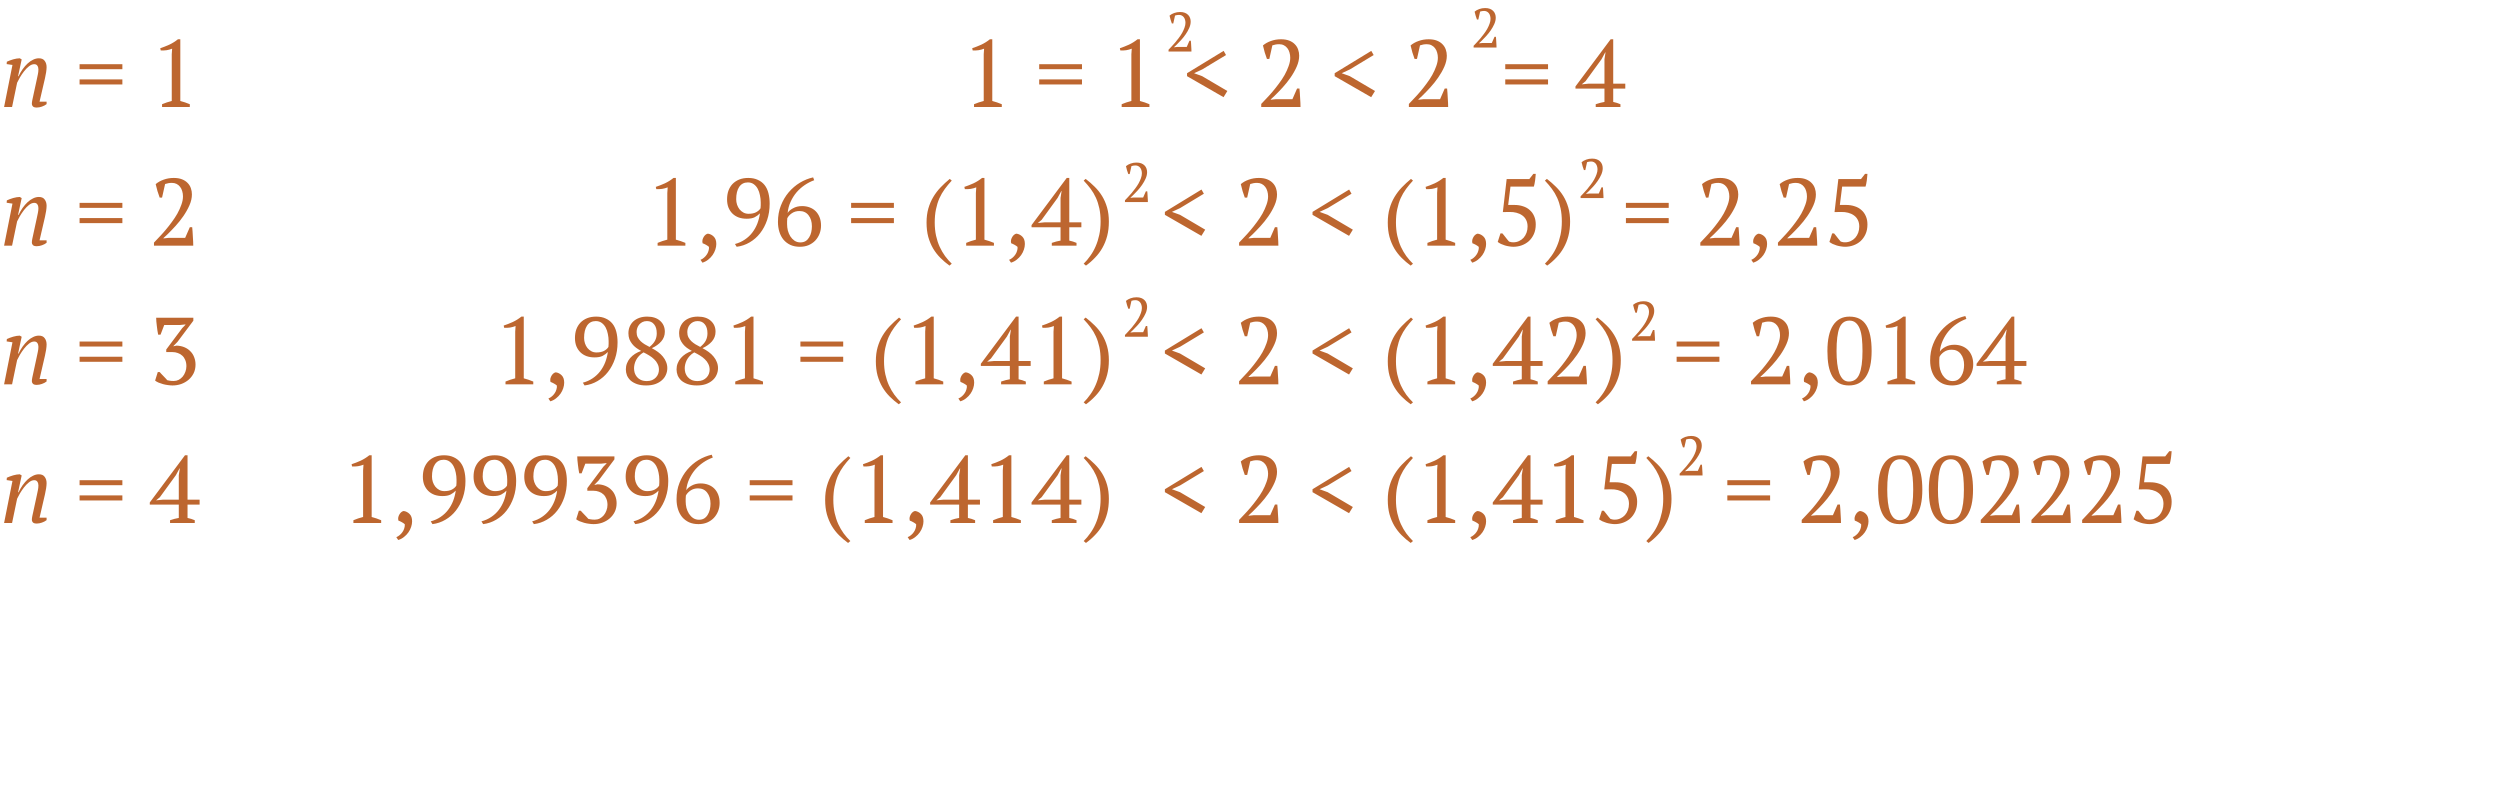 <?xml version="1.0" encoding="UTF-8"?> <svg xmlns="http://www.w3.org/2000/svg" width="631" height="204" viewBox="0 0 631 204" fill="none"> <path d="M252.852 27H245.844V26.304C246.244 26.128 246.644 25.976 247.044 25.848C247.46 25.704 247.876 25.584 248.292 25.488V13.704L248.388 12.288C247.94 12.464 247.476 12.592 246.996 12.672C246.516 12.736 246.02 12.76 245.508 12.744L245.388 12.168C246.124 11.928 246.884 11.632 247.668 11.28C248.452 10.912 249.18 10.456 249.852 9.912H250.452V25.488C250.852 25.584 251.252 25.704 251.652 25.848C252.052 25.976 252.452 26.128 252.852 26.304V27ZM262.293 16.2H273.093V17.472H262.293V16.2ZM262.293 20.04H273.093V21.312H262.293V20.04ZM290.118 27H283.11V26.304C283.51 26.128 283.91 25.976 284.31 25.848C284.726 25.704 285.142 25.584 285.558 25.488V13.704L285.654 12.288C285.206 12.464 284.742 12.592 284.262 12.672C283.782 12.736 283.286 12.76 282.774 12.744L282.654 12.168C283.39 11.928 284.15 11.632 284.934 11.28C285.718 10.912 286.446 10.456 287.118 9.912H287.718V25.488C288.118 25.584 288.518 25.704 288.918 25.848C289.318 25.976 289.718 26.128 290.118 26.304V27ZM299.607 19.224V18.48L308.847 12.84L309.447 13.896L303.447 17.52L301.383 18.48L303.423 19.224L309.783 22.968L308.823 24.528L299.607 19.224ZM320.376 14.88H319.776C319.6 14.416 319.416 13.872 319.224 13.248C319.048 12.624 318.896 12.032 318.768 11.472C319.328 10.992 320 10.616 320.784 10.344C321.568 10.056 322.416 9.912 323.328 9.912C324.128 9.912 324.816 10.024 325.392 10.248C325.968 10.472 326.44 10.776 326.808 11.16C327.192 11.544 327.472 11.992 327.648 12.504C327.824 13 327.912 13.52 327.912 14.064C327.912 14.96 327.704 15.88 327.288 16.824C326.872 17.768 326.352 18.688 325.728 19.584C325.12 20.464 324.456 21.296 323.736 22.08C323.016 22.864 322.352 23.552 321.744 24.144L320.736 25.08V25.176L322.08 25.032H326.208L327.384 22.344H327.984C328.016 22.696 328.048 23.08 328.08 23.496C328.112 23.912 328.136 24.336 328.152 24.768C328.184 25.184 328.208 25.592 328.224 25.992C328.24 26.376 328.248 26.712 328.248 27H318.336V26.232C318.688 25.864 319.112 25.416 319.608 24.888C320.12 24.36 320.648 23.776 321.192 23.136C321.736 22.496 322.272 21.816 322.8 21.096C323.344 20.376 323.824 19.648 324.24 18.912C324.656 18.16 324.992 17.416 325.248 16.68C325.52 15.944 325.656 15.24 325.656 14.568C325.656 14.104 325.592 13.664 325.464 13.248C325.352 12.832 325.176 12.472 324.936 12.168C324.696 11.848 324.4 11.6 324.048 11.424C323.712 11.248 323.32 11.16 322.872 11.16C322.536 11.16 322.24 11.184 321.984 11.232C321.728 11.28 321.448 11.352 321.144 11.448L320.376 14.88ZM336.872 19.224V18.48L346.112 12.84L346.712 13.896L340.712 17.52L338.648 18.48L340.688 19.224L347.048 22.968L346.088 24.528L336.872 19.224ZM357.641 14.88H357.041C356.865 14.416 356.681 13.872 356.489 13.248C356.313 12.624 356.161 12.032 356.033 11.472C356.593 10.992 357.265 10.616 358.049 10.344C358.833 10.056 359.681 9.912 360.593 9.912C361.393 9.912 362.081 10.024 362.657 10.248C363.233 10.472 363.705 10.776 364.073 11.16C364.457 11.544 364.737 11.992 364.913 12.504C365.089 13 365.177 13.52 365.177 14.064C365.177 14.96 364.969 15.88 364.553 16.824C364.137 17.768 363.617 18.688 362.993 19.584C362.385 20.464 361.721 21.296 361.001 22.08C360.281 22.864 359.617 23.552 359.009 24.144L358.001 25.08V25.176L359.345 25.032H363.473L364.649 22.344H365.249C365.281 22.696 365.313 23.08 365.345 23.496C365.377 23.912 365.401 24.336 365.417 24.768C365.449 25.184 365.473 25.592 365.489 25.992C365.505 26.376 365.513 26.712 365.513 27H355.601V26.232C355.953 25.864 356.377 25.416 356.873 24.888C357.385 24.36 357.913 23.776 358.457 23.136C359.001 22.496 359.537 21.816 360.065 21.096C360.609 20.376 361.089 19.648 361.505 18.912C361.921 18.16 362.257 17.416 362.513 16.68C362.785 15.944 362.921 15.24 362.921 14.568C362.921 14.104 362.857 13.664 362.729 13.248C362.617 12.832 362.441 12.472 362.201 12.168C361.961 11.848 361.665 11.6 361.313 11.424C360.977 11.248 360.585 11.16 360.137 11.16C359.801 11.16 359.505 11.184 359.249 11.232C358.993 11.28 358.713 11.352 358.409 11.448L357.641 14.88ZM379.926 16.2H390.726V17.472H379.926V16.2ZM379.926 20.04H390.726V21.312H379.926V20.04ZM408.999 27H402.759V26.304C403.543 26.032 404.279 25.84 404.967 25.728V22.368H397.647V21.816L406.527 9.912H407.175V21.12H410.223V22.368H407.175V25.728C407.799 25.856 408.407 26.048 408.999 26.304V27ZM404.967 14.952L405.231 13.224H405.159L404.223 14.952L400.191 20.496L399.231 21.288L400.935 21.12H404.967V14.952ZM172.989 62H165.981V61.304C166.381 61.128 166.781 60.976 167.181 60.848C167.597 60.704 168.013 60.584 168.429 60.488V48.704L168.525 47.288C168.077 47.464 167.613 47.592 167.133 47.672C166.653 47.736 166.157 47.76 165.645 47.744L165.525 47.168C166.261 46.928 167.021 46.632 167.805 46.28C168.589 45.912 169.317 45.456 169.989 44.912H170.589V60.488C170.989 60.584 171.389 60.704 171.789 60.848C172.189 60.976 172.589 61.128 172.989 61.304V62ZM176.81 65.576C177.114 65.464 177.402 65.288 177.674 65.048C177.946 64.824 178.178 64.568 178.37 64.28C178.578 63.992 178.73 63.672 178.826 63.32C178.938 62.984 178.978 62.648 178.946 62.312C178.754 62.136 178.498 61.96 178.178 61.784C177.858 61.608 177.578 61.48 177.338 61.4C177.258 61.096 177.25 60.8 177.314 60.512C177.394 60.224 177.506 59.968 177.65 59.744C177.794 59.52 177.954 59.344 178.13 59.216C178.322 59.072 178.506 58.992 178.682 58.976C179.242 59.056 179.73 59.304 180.146 59.72C180.578 60.136 180.794 60.76 180.794 61.592C180.794 62.04 180.714 62.504 180.554 62.984C180.394 63.48 180.162 63.944 179.858 64.376C179.554 64.808 179.186 65.192 178.754 65.528C178.322 65.88 177.834 66.136 177.29 66.296L176.81 65.576ZM183.511 50.312C183.511 49.528 183.623 48.808 183.847 48.152C184.087 47.496 184.431 46.928 184.879 46.448C185.343 45.968 185.903 45.592 186.559 45.32C187.231 45.048 187.999 44.912 188.863 44.912C189.791 44.912 190.591 45.072 191.263 45.392C191.951 45.696 192.519 46.128 192.967 46.688C193.415 47.248 193.743 47.936 193.951 48.752C194.159 49.552 194.263 50.44 194.263 51.416C194.263 52.904 194.047 54.28 193.615 55.544C193.183 56.808 192.591 57.92 191.839 58.88C191.103 59.824 190.223 60.592 189.199 61.184C188.191 61.776 187.103 62.144 185.935 62.288L185.503 61.592C186.447 61.336 187.279 60.96 187.999 60.464C188.735 59.968 189.359 59.384 189.871 58.712C190.399 58.024 190.823 57.272 191.143 56.456C191.463 55.624 191.687 54.752 191.815 53.84C191.447 54.224 191.007 54.552 190.495 54.824C189.999 55.08 189.319 55.208 188.455 55.208C187.735 55.208 187.071 55.104 186.463 54.896C185.855 54.672 185.335 54.352 184.903 53.936C184.471 53.52 184.127 53.008 183.871 52.4C183.631 51.792 183.511 51.096 183.511 50.312ZM185.815 50.288C185.815 50.752 185.887 51.208 186.031 51.656C186.175 52.088 186.383 52.48 186.655 52.832C186.927 53.168 187.255 53.44 187.639 53.648C188.023 53.856 188.455 53.96 188.935 53.96C189.703 53.96 190.335 53.832 190.831 53.576C191.343 53.304 191.719 52.968 191.959 52.568C191.991 52.36 192.007 52.104 192.007 51.8C192.007 51.48 192.007 51.232 192.007 51.056C192.007 50.48 191.943 49.896 191.815 49.304C191.703 48.696 191.519 48.152 191.263 47.672C191.007 47.192 190.671 46.8 190.255 46.496C189.839 46.192 189.343 46.04 188.767 46.04C187.807 46.04 187.071 46.424 186.559 47.192C186.063 47.944 185.815 48.976 185.815 50.288ZM207.228 56.936C207.228 57.672 207.1 58.368 206.844 59.024C206.588 59.664 206.228 60.232 205.764 60.728C205.3 61.208 204.74 61.592 204.084 61.88C203.428 62.152 202.7 62.288 201.9 62.288C201.004 62.288 200.212 62.136 199.524 61.832C198.836 61.512 198.252 61.072 197.772 60.512C197.308 59.952 196.956 59.288 196.716 58.52C196.476 57.752 196.356 56.912 196.356 56C196.356 54.496 196.604 53.12 197.1 51.872C197.596 50.608 198.252 49.496 199.068 48.536C199.9 47.56 200.844 46.752 201.9 46.112C202.972 45.472 204.084 45.024 205.236 44.768L205.5 45.488C204.652 45.792 203.844 46.208 203.076 46.736C202.324 47.248 201.644 47.856 201.036 48.56C200.444 49.264 199.948 50.056 199.548 50.936C199.148 51.8 198.9 52.736 198.804 53.744C199.06 53.312 199.516 52.92 200.172 52.568C200.828 52.2 201.588 52.016 202.452 52.016C203.14 52.016 203.78 52.128 204.372 52.352C204.964 52.576 205.468 52.896 205.884 53.312C206.3 53.728 206.628 54.24 206.868 54.848C207.108 55.456 207.228 56.152 207.228 56.936ZM204.924 57.128C204.924 55.992 204.644 55.064 204.084 54.344C203.54 53.624 202.772 53.264 201.78 53.264C201.028 53.264 200.38 53.456 199.836 53.84C199.308 54.208 198.932 54.624 198.708 55.088C198.676 55.312 198.66 55.576 198.66 55.88C198.66 56.184 198.66 56.424 198.66 56.6C198.66 57.112 198.724 57.64 198.852 58.184C198.996 58.712 199.204 59.2 199.476 59.648C199.764 60.096 200.116 60.464 200.532 60.752C200.964 61.04 201.46 61.184 202.02 61.184C202.532 61.184 202.972 61.072 203.34 60.848C203.708 60.608 204.004 60.296 204.228 59.912C204.468 59.528 204.644 59.096 204.756 58.616C204.868 58.12 204.924 57.624 204.924 57.128ZM214.821 51.2H225.621V52.472H214.821V51.2ZM214.821 55.04H225.621V56.312H214.821V55.04ZM239.645 67.04C238.829 66.448 238.069 65.8 237.365 65.096C236.661 64.392 236.045 63.6 235.517 62.72C235.005 61.84 234.597 60.864 234.293 59.792C234.005 58.72 233.861 57.512 233.861 56.168C233.861 54.856 234.013 53.672 234.317 52.616C234.621 51.56 235.037 50.592 235.565 49.712C236.093 48.832 236.709 48.024 237.413 47.288C238.133 46.536 238.901 45.824 239.717 45.152L240.221 45.584C239.581 46.272 238.997 46.976 238.469 47.696C237.941 48.416 237.485 49.2 237.101 50.048C236.733 50.896 236.445 51.824 236.237 52.832C236.029 53.824 235.925 54.936 235.925 56.168C235.925 57.368 236.037 58.48 236.261 59.504C236.485 60.512 236.789 61.44 237.173 62.288C237.573 63.152 238.029 63.936 238.541 64.64C239.069 65.344 239.629 65.984 240.221 66.56L239.645 67.04ZM250.872 62H243.864V61.304C244.264 61.128 244.664 60.976 245.064 60.848C245.48 60.704 245.896 60.584 246.312 60.488V48.704L246.408 47.288C245.96 47.464 245.496 47.592 245.016 47.672C244.536 47.736 244.04 47.76 243.528 47.744L243.408 47.168C244.144 46.928 244.904 46.632 245.688 46.28C246.472 45.912 247.2 45.456 247.872 44.912H248.472V60.488C248.872 60.584 249.272 60.704 249.672 60.848C250.072 60.976 250.472 61.128 250.872 61.304V62ZM254.693 65.576C254.997 65.464 255.285 65.288 255.557 65.048C255.829 64.824 256.061 64.568 256.253 64.28C256.461 63.992 256.613 63.672 256.709 63.32C256.821 62.984 256.861 62.648 256.829 62.312C256.637 62.136 256.381 61.96 256.061 61.784C255.741 61.608 255.461 61.48 255.221 61.4C255.141 61.096 255.133 60.8 255.197 60.512C255.277 60.224 255.389 59.968 255.533 59.744C255.677 59.52 255.837 59.344 256.013 59.216C256.205 59.072 256.389 58.992 256.565 58.976C257.125 59.056 257.613 59.304 258.029 59.72C258.461 60.136 258.677 60.76 258.677 61.592C258.677 62.04 258.597 62.504 258.437 62.984C258.277 63.48 258.045 63.944 257.741 64.376C257.437 64.808 257.069 65.192 256.637 65.528C256.205 65.88 255.717 66.136 255.173 66.296L254.693 65.576ZM271.714 62H265.474V61.304C266.258 61.032 266.994 60.84 267.682 60.728V57.368H260.362V56.816L269.242 44.912H269.89V56.12H272.938V57.368H269.89V60.728C270.514 60.856 271.122 61.048 271.714 61.304V62ZM267.682 49.952L267.946 48.224H267.874L266.938 49.952L262.906 55.496L261.946 56.288L263.65 56.12H267.682V49.952ZM273.519 66.56C274.111 65.984 274.663 65.328 275.175 64.592C275.703 63.872 276.159 63.064 276.543 62.168C276.927 61.288 277.231 60.328 277.455 59.288C277.679 58.248 277.791 57.128 277.791 55.928C277.791 54.696 277.687 53.592 277.479 52.616C277.271 51.64 276.983 50.744 276.615 49.928C276.247 49.112 275.799 48.352 275.271 47.648C274.743 46.944 274.159 46.256 273.519 45.584L274.023 45.152C274.839 45.776 275.599 46.44 276.303 47.144C277.023 47.848 277.647 48.632 278.175 49.496C278.703 50.36 279.119 51.32 279.423 52.376C279.727 53.432 279.879 54.616 279.879 55.928C279.879 57.256 279.735 58.472 279.447 59.576C279.159 60.664 278.759 61.656 278.247 62.552C277.735 63.464 277.119 64.288 276.399 65.024C275.695 65.776 274.927 66.448 274.095 67.04L273.519 66.56ZM294.017 54.224V53.48L303.257 47.84L303.857 48.896L297.857 52.52L295.793 53.48L297.833 54.224L304.193 57.968L303.233 59.528L294.017 54.224ZM314.786 49.88H314.186C314.01 49.416 313.826 48.872 313.634 48.248C313.458 47.624 313.306 47.032 313.178 46.472C313.738 45.992 314.41 45.616 315.194 45.344C315.978 45.056 316.826 44.912 317.738 44.912C318.538 44.912 319.226 45.024 319.802 45.248C320.378 45.472 320.85 45.776 321.218 46.16C321.602 46.544 321.882 46.992 322.058 47.504C322.234 48 322.322 48.52 322.322 49.064C322.322 49.96 322.114 50.88 321.698 51.824C321.282 52.768 320.762 53.688 320.138 54.584C319.53 55.464 318.866 56.296 318.146 57.08C317.426 57.864 316.762 58.552 316.154 59.144L315.146 60.08V60.176L316.49 60.032H320.618L321.794 57.344H322.394C322.426 57.696 322.458 58.08 322.49 58.496C322.522 58.912 322.546 59.336 322.562 59.768C322.594 60.184 322.618 60.592 322.634 60.992C322.65 61.376 322.658 61.712 322.658 62H312.746V61.232C313.098 60.864 313.522 60.416 314.018 59.888C314.53 59.36 315.058 58.776 315.602 58.136C316.146 57.496 316.682 56.816 317.21 56.096C317.754 55.376 318.234 54.648 318.65 53.912C319.066 53.16 319.402 52.416 319.658 51.68C319.93 50.944 320.066 50.24 320.066 49.568C320.066 49.104 320.002 48.664 319.874 48.248C319.762 47.832 319.586 47.472 319.346 47.168C319.106 46.848 318.81 46.6 318.458 46.424C318.122 46.248 317.73 46.16 317.282 46.16C316.946 46.16 316.65 46.184 316.394 46.232C316.138 46.28 315.858 46.352 315.554 46.448L314.786 49.88ZM331.283 54.224V53.48L340.523 47.84L341.123 48.896L335.123 52.52L333.059 53.48L335.099 54.224L341.459 57.968L340.499 59.528L331.283 54.224ZM356.059 67.04C355.243 66.448 354.483 65.8 353.779 65.096C353.075 64.392 352.459 63.6 351.931 62.72C351.419 61.84 351.011 60.864 350.707 59.792C350.419 58.72 350.275 57.512 350.275 56.168C350.275 54.856 350.427 53.672 350.731 52.616C351.035 51.56 351.451 50.592 351.979 49.712C352.507 48.832 353.123 48.024 353.827 47.288C354.547 46.536 355.315 45.824 356.131 45.152L356.635 45.584C355.995 46.272 355.411 46.976 354.883 47.696C354.355 48.416 353.899 49.2 353.515 50.048C353.147 50.896 352.859 51.824 352.651 52.832C352.443 53.824 352.339 54.936 352.339 56.168C352.339 57.368 352.451 58.48 352.675 59.504C352.899 60.512 353.203 61.44 353.587 62.288C353.987 63.152 354.443 63.936 354.955 64.64C355.483 65.344 356.043 65.984 356.635 66.56L356.059 67.04ZM367.286 62H360.278V61.304C360.678 61.128 361.078 60.976 361.478 60.848C361.894 60.704 362.31 60.584 362.726 60.488V48.704L362.822 47.288C362.374 47.464 361.91 47.592 361.43 47.672C360.95 47.736 360.454 47.76 359.942 47.744L359.822 47.168C360.558 46.928 361.318 46.632 362.102 46.28C362.886 45.912 363.614 45.456 364.286 44.912H364.886V60.488C365.286 60.584 365.686 60.704 366.086 60.848C366.486 60.976 366.886 61.128 367.286 61.304V62ZM371.107 65.576C371.411 65.464 371.699 65.288 371.971 65.048C372.243 64.824 372.475 64.568 372.667 64.28C372.875 63.992 373.027 63.672 373.123 63.32C373.235 62.984 373.275 62.648 373.243 62.312C373.051 62.136 372.795 61.96 372.475 61.784C372.155 61.608 371.875 61.48 371.635 61.4C371.555 61.096 371.547 60.8 371.611 60.512C371.691 60.224 371.803 59.968 371.947 59.744C372.091 59.52 372.251 59.344 372.427 59.216C372.619 59.072 372.803 58.992 372.979 58.976C373.539 59.056 374.027 59.304 374.443 59.72C374.875 60.136 375.091 60.76 375.091 61.592C375.091 62.04 375.011 62.504 374.851 62.984C374.691 63.48 374.459 63.944 374.155 64.376C373.851 64.808 373.483 65.192 373.051 65.528C372.619 65.88 372.131 66.136 371.587 66.296L371.107 65.576ZM387.024 43.88H387.624C387.608 44.12 387.584 44.392 387.552 44.696C387.536 44.984 387.504 45.28 387.456 45.584C387.408 45.872 387.36 46.152 387.312 46.424C387.264 46.696 387.208 46.92 387.144 47.096H381.24L380.664 51.728H382.224C383.024 51.728 383.752 51.84 384.408 52.064C385.08 52.272 385.648 52.592 386.112 53.024C386.592 53.44 386.96 53.952 387.216 54.56C387.488 55.168 387.624 55.864 387.624 56.648C387.624 57.576 387.464 58.392 387.144 59.096C386.824 59.8 386.4 60.392 385.872 60.872C385.344 61.336 384.744 61.688 384.072 61.928C383.4 62.168 382.704 62.288 381.984 62.288C381.664 62.288 381.32 62.256 380.952 62.192C380.584 62.144 380.216 62.064 379.848 61.952C379.496 61.84 379.16 61.712 378.84 61.568C378.52 61.408 378.248 61.24 378.024 61.064L378.72 58.904H379.2C379.296 59.016 379.416 59.16 379.56 59.336C379.704 59.512 379.848 59.696 379.992 59.888C380.152 60.08 380.304 60.272 380.448 60.464C380.608 60.656 380.752 60.824 380.88 60.968C381.04 61 381.184 61.04 381.312 61.088C381.456 61.136 381.672 61.16 381.96 61.16C382.488 61.16 382.968 61.056 383.4 60.848C383.848 60.64 384.232 60.36 384.552 60.008C384.872 59.64 385.12 59.216 385.296 58.736C385.472 58.256 385.56 57.736 385.56 57.176C385.56 56.536 385.44 55.984 385.2 55.52C384.96 55.04 384.632 54.656 384.216 54.368C383.8 54.064 383.312 53.84 382.752 53.696C382.208 53.552 381.632 53.488 381.024 53.504L379.32 53.528L380.28 45.2H385.992L387.024 43.88ZM389.933 66.56C390.525 65.984 391.077 65.328 391.589 64.592C392.117 63.872 392.573 63.064 392.957 62.168C393.341 61.288 393.645 60.328 393.869 59.288C394.093 58.248 394.205 57.128 394.205 55.928C394.205 54.696 394.101 53.592 393.893 52.616C393.685 51.64 393.397 50.744 393.029 49.928C392.661 49.112 392.213 48.352 391.685 47.648C391.157 46.944 390.573 46.256 389.933 45.584L390.437 45.152C391.253 45.776 392.013 46.44 392.717 47.144C393.437 47.848 394.061 48.632 394.589 49.496C395.117 50.36 395.533 51.32 395.837 52.376C396.141 53.432 396.293 54.616 396.293 55.928C396.293 57.256 396.149 58.472 395.861 59.576C395.573 60.664 395.173 61.656 394.661 62.552C394.149 63.464 393.533 64.288 392.813 65.024C392.109 65.776 391.341 66.448 390.509 67.04L389.933 66.56ZM410.383 51.2H421.183V52.472H410.383V51.2ZM410.383 55.04H421.183V56.312H410.383V55.04ZM431.2 49.88H430.6C430.424 49.416 430.24 48.872 430.048 48.248C429.872 47.624 429.72 47.032 429.592 46.472C430.152 45.992 430.824 45.616 431.608 45.344C432.392 45.056 433.24 44.912 434.152 44.912C434.952 44.912 435.64 45.024 436.216 45.248C436.792 45.472 437.264 45.776 437.632 46.16C438.016 46.544 438.296 46.992 438.472 47.504C438.648 48 438.736 48.52 438.736 49.064C438.736 49.96 438.528 50.88 438.112 51.824C437.696 52.768 437.176 53.688 436.552 54.584C435.944 55.464 435.28 56.296 434.56 57.08C433.84 57.864 433.176 58.552 432.568 59.144L431.56 60.08V60.176L432.904 60.032H437.032L438.208 57.344H438.808C438.84 57.696 438.872 58.08 438.904 58.496C438.936 58.912 438.96 59.336 438.976 59.768C439.008 60.184 439.032 60.592 439.048 60.992C439.064 61.376 439.072 61.712 439.072 62H429.16V61.232C429.512 60.864 429.936 60.416 430.432 59.888C430.944 59.36 431.472 58.776 432.016 58.136C432.56 57.496 433.096 56.816 433.624 56.096C434.168 55.376 434.648 54.648 435.064 53.912C435.48 53.16 435.816 52.416 436.072 51.68C436.344 50.944 436.48 50.24 436.48 49.568C436.48 49.104 436.416 48.664 436.288 48.248C436.176 47.832 436 47.472 435.76 47.168C435.52 46.848 435.224 46.6 434.872 46.424C434.536 46.248 434.144 46.16 433.696 46.16C433.36 46.16 433.064 46.184 432.808 46.232C432.552 46.28 432.272 46.352 431.968 46.448L431.2 49.88ZM442.029 65.576C442.333 65.464 442.621 65.288 442.893 65.048C443.165 64.824 443.397 64.568 443.589 64.28C443.797 63.992 443.949 63.672 444.045 63.32C444.157 62.984 444.197 62.648 444.165 62.312C443.973 62.136 443.717 61.96 443.397 61.784C443.077 61.608 442.797 61.48 442.557 61.4C442.477 61.096 442.469 60.8 442.533 60.512C442.613 60.224 442.725 59.968 442.869 59.744C443.013 59.52 443.173 59.344 443.349 59.216C443.541 59.072 443.725 58.992 443.901 58.976C444.461 59.056 444.949 59.304 445.365 59.72C445.797 60.136 446.013 60.76 446.013 61.592C446.013 62.04 445.933 62.504 445.773 62.984C445.613 63.48 445.381 63.944 445.077 64.376C444.773 64.808 444.405 65.192 443.973 65.528C443.541 65.88 443.053 66.136 442.509 66.296L442.029 65.576ZM450.794 49.88H450.194C450.018 49.416 449.834 48.872 449.642 48.248C449.466 47.624 449.314 47.032 449.186 46.472C449.746 45.992 450.418 45.616 451.202 45.344C451.986 45.056 452.834 44.912 453.746 44.912C454.546 44.912 455.234 45.024 455.81 45.248C456.386 45.472 456.858 45.776 457.226 46.16C457.61 46.544 457.89 46.992 458.066 47.504C458.242 48 458.33 48.52 458.33 49.064C458.33 49.96 458.122 50.88 457.706 51.824C457.29 52.768 456.77 53.688 456.146 54.584C455.538 55.464 454.874 56.296 454.154 57.08C453.434 57.864 452.77 58.552 452.162 59.144L451.154 60.08V60.176L452.498 60.032H456.626L457.802 57.344H458.402C458.434 57.696 458.466 58.08 458.498 58.496C458.53 58.912 458.554 59.336 458.57 59.768C458.602 60.184 458.626 60.592 458.642 60.992C458.658 61.376 458.666 61.712 458.666 62H448.754V61.232C449.106 60.864 449.53 60.416 450.026 59.888C450.538 59.36 451.066 58.776 451.61 58.136C452.154 57.496 452.69 56.816 453.218 56.096C453.762 55.376 454.242 54.648 454.658 53.912C455.074 53.16 455.41 52.416 455.666 51.68C455.938 50.944 456.074 50.24 456.074 49.568C456.074 49.104 456.01 48.664 455.882 48.248C455.77 47.832 455.594 47.472 455.354 47.168C455.114 46.848 454.818 46.6 454.466 46.424C454.13 46.248 453.738 46.16 453.29 46.16C452.954 46.16 452.658 46.184 452.402 46.232C452.146 46.28 451.866 46.352 451.562 46.448L450.794 49.88ZM470.742 43.88H471.342C471.326 44.12 471.302 44.392 471.27 44.696C471.254 44.984 471.222 45.28 471.174 45.584C471.126 45.872 471.078 46.152 471.03 46.424C470.982 46.696 470.926 46.92 470.862 47.096H464.958L464.382 51.728H465.942C466.742 51.728 467.47 51.84 468.126 52.064C468.798 52.272 469.366 52.592 469.83 53.024C470.31 53.44 470.678 53.952 470.934 54.56C471.206 55.168 471.342 55.864 471.342 56.648C471.342 57.576 471.182 58.392 470.862 59.096C470.542 59.8 470.118 60.392 469.59 60.872C469.062 61.336 468.462 61.688 467.79 61.928C467.118 62.168 466.422 62.288 465.702 62.288C465.382 62.288 465.038 62.256 464.67 62.192C464.302 62.144 463.934 62.064 463.566 61.952C463.214 61.84 462.878 61.712 462.558 61.568C462.238 61.408 461.966 61.24 461.742 61.064L462.438 58.904H462.918C463.014 59.016 463.134 59.16 463.278 59.336C463.422 59.512 463.566 59.696 463.71 59.888C463.87 60.08 464.022 60.272 464.166 60.464C464.326 60.656 464.47 60.824 464.598 60.968C464.758 61 464.902 61.04 465.03 61.088C465.174 61.136 465.39 61.16 465.678 61.16C466.206 61.16 466.686 61.056 467.118 60.848C467.566 60.64 467.95 60.36 468.27 60.008C468.59 59.64 468.838 59.216 469.014 58.736C469.19 58.256 469.278 57.736 469.278 57.176C469.278 56.536 469.158 55.984 468.918 55.52C468.678 55.04 468.35 54.656 467.934 54.368C467.518 54.064 467.03 53.84 466.47 53.696C465.926 53.552 465.35 53.488 464.742 53.504L463.038 53.528L463.998 45.2H469.71L470.742 43.88ZM134.598 97H127.59V96.304C127.99 96.128 128.39 95.976 128.79 95.848C129.206 95.704 129.622 95.584 130.038 95.488V83.704L130.134 82.288C129.686 82.464 129.222 82.592 128.742 82.672C128.262 82.736 127.766 82.76 127.254 82.744L127.134 82.168C127.87 81.928 128.63 81.632 129.414 81.28C130.198 80.912 130.926 80.456 131.598 79.912H132.198V95.488C132.598 95.584 132.998 95.704 133.398 95.848C133.798 95.976 134.198 96.128 134.598 96.304V97ZM138.419 100.576C138.723 100.464 139.011 100.288 139.283 100.048C139.555 99.824 139.787 99.568 139.979 99.28C140.187 98.992 140.339 98.672 140.435 98.32C140.547 97.984 140.587 97.648 140.555 97.312C140.363 97.136 140.107 96.96 139.787 96.784C139.467 96.608 139.187 96.48 138.947 96.4C138.867 96.096 138.859 95.8 138.923 95.512C139.003 95.224 139.115 94.968 139.259 94.744C139.403 94.52 139.563 94.344 139.739 94.216C139.931 94.072 140.115 93.992 140.291 93.976C140.851 94.056 141.339 94.304 141.755 94.72C142.187 95.136 142.403 95.76 142.403 96.592C142.403 97.04 142.323 97.504 142.163 97.984C142.003 98.48 141.771 98.944 141.467 99.376C141.163 99.808 140.795 100.192 140.363 100.528C139.931 100.88 139.443 101.136 138.899 101.296L138.419 100.576ZM145.12 85.312C145.12 84.528 145.232 83.808 145.456 83.152C145.696 82.496 146.04 81.928 146.488 81.448C146.952 80.968 147.512 80.592 148.168 80.32C148.84 80.048 149.608 79.912 150.472 79.912C151.4 79.912 152.2 80.072 152.872 80.392C153.56 80.696 154.128 81.128 154.576 81.688C155.024 82.248 155.352 82.936 155.56 83.752C155.768 84.552 155.872 85.44 155.872 86.416C155.872 87.904 155.656 89.28 155.224 90.544C154.792 91.808 154.2 92.92 153.448 93.88C152.712 94.824 151.832 95.592 150.808 96.184C149.8 96.776 148.712 97.144 147.544 97.288L147.112 96.592C148.056 96.336 148.888 95.96 149.608 95.464C150.344 94.968 150.968 94.384 151.48 93.712C152.008 93.024 152.432 92.272 152.752 91.456C153.072 90.624 153.296 89.752 153.424 88.84C153.056 89.224 152.616 89.552 152.104 89.824C151.608 90.08 150.928 90.208 150.064 90.208C149.344 90.208 148.68 90.104 148.072 89.896C147.464 89.672 146.944 89.352 146.512 88.936C146.08 88.52 145.736 88.008 145.48 87.4C145.24 86.792 145.12 86.096 145.12 85.312ZM147.424 85.288C147.424 85.752 147.496 86.208 147.64 86.656C147.784 87.088 147.992 87.48 148.264 87.832C148.536 88.168 148.864 88.44 149.248 88.648C149.632 88.856 150.064 88.96 150.544 88.96C151.312 88.96 151.944 88.832 152.44 88.576C152.952 88.304 153.328 87.968 153.568 87.568C153.6 87.36 153.616 87.104 153.616 86.8C153.616 86.48 153.616 86.232 153.616 86.056C153.616 85.48 153.552 84.896 153.424 84.304C153.312 83.696 153.128 83.152 152.872 82.672C152.616 82.192 152.28 81.8 151.864 81.496C151.448 81.192 150.952 81.04 150.376 81.04C149.416 81.04 148.68 81.424 148.168 82.192C147.672 82.944 147.424 83.976 147.424 85.288ZM157.965 93.232C157.965 92.688 158.061 92.176 158.253 91.696C158.445 91.2 158.709 90.76 159.045 90.376C159.397 89.976 159.805 89.624 160.269 89.32C160.749 89.016 161.269 88.768 161.829 88.576C161.381 88.336 160.957 88.072 160.557 87.784C160.173 87.496 159.837 87.168 159.549 86.8C159.261 86.432 159.029 86.032 158.853 85.6C158.693 85.152 158.613 84.656 158.613 84.112C158.613 83.488 158.725 82.92 158.949 82.408C159.173 81.896 159.485 81.456 159.885 81.088C160.301 80.72 160.797 80.432 161.373 80.224C161.965 80.016 162.621 79.912 163.341 79.912C164.749 79.912 165.845 80.272 166.629 80.992C167.413 81.696 167.805 82.608 167.805 83.728C167.805 84.656 167.501 85.472 166.893 86.176C166.285 86.864 165.493 87.432 164.517 87.88C165.077 88.168 165.597 88.488 166.077 88.84C166.557 89.192 166.965 89.576 167.301 89.992C167.653 90.408 167.925 90.864 168.117 91.36C168.325 91.84 168.429 92.36 168.429 92.92C168.429 93.512 168.309 94.072 168.069 94.6C167.845 95.128 167.501 95.592 167.037 95.992C166.589 96.392 166.029 96.712 165.357 96.952C164.701 97.176 163.941 97.288 163.077 97.288C162.197 97.288 161.437 97.176 160.797 96.952C160.157 96.728 159.621 96.432 159.189 96.064C158.773 95.68 158.461 95.248 158.253 94.768C158.061 94.272 157.965 93.76 157.965 93.232ZM166.317 93.328C166.317 92.784 166.205 92.296 165.981 91.864C165.773 91.416 165.485 91.024 165.117 90.688C164.765 90.336 164.349 90.016 163.869 89.728C163.405 89.44 162.925 89.176 162.429 88.936C161.965 89.208 161.581 89.512 161.277 89.848C160.973 90.184 160.725 90.536 160.533 90.904C160.357 91.256 160.229 91.608 160.149 91.96C160.069 92.312 160.029 92.64 160.029 92.944C160.029 93.328 160.085 93.72 160.197 94.12C160.325 94.504 160.517 94.848 160.773 95.152C161.029 95.456 161.357 95.704 161.757 95.896C162.173 96.088 162.677 96.184 163.269 96.184C163.765 96.184 164.205 96.104 164.589 95.944C164.973 95.768 165.293 95.544 165.549 95.272C165.805 95 165.997 94.696 166.125 94.36C166.253 94.008 166.317 93.664 166.317 93.328ZM160.677 83.8C160.677 84.296 160.765 84.728 160.941 85.096C161.133 85.464 161.381 85.8 161.685 86.104C161.989 86.392 162.333 86.656 162.717 86.896C163.117 87.136 163.525 87.36 163.941 87.568C164.613 87.024 165.085 86.48 165.357 85.936C165.629 85.392 165.765 84.792 165.765 84.136C165.765 83.144 165.541 82.384 165.093 81.856C164.661 81.312 164.061 81.04 163.293 81.04C162.861 81.04 162.485 81.12 162.165 81.28C161.845 81.44 161.573 81.648 161.349 81.904C161.125 82.16 160.957 82.456 160.845 82.792C160.733 83.112 160.677 83.448 160.677 83.8ZM170.762 93.232C170.762 92.688 170.858 92.176 171.05 91.696C171.242 91.2 171.506 90.76 171.842 90.376C172.194 89.976 172.602 89.624 173.066 89.32C173.546 89.016 174.066 88.768 174.626 88.576C174.178 88.336 173.754 88.072 173.354 87.784C172.97 87.496 172.634 87.168 172.346 86.8C172.058 86.432 171.826 86.032 171.65 85.6C171.49 85.152 171.41 84.656 171.41 84.112C171.41 83.488 171.522 82.92 171.746 82.408C171.97 81.896 172.282 81.456 172.682 81.088C173.098 80.72 173.594 80.432 174.17 80.224C174.762 80.016 175.418 79.912 176.138 79.912C177.546 79.912 178.642 80.272 179.426 80.992C180.21 81.696 180.602 82.608 180.602 83.728C180.602 84.656 180.298 85.472 179.69 86.176C179.082 86.864 178.29 87.432 177.314 87.88C177.874 88.168 178.394 88.488 178.874 88.84C179.354 89.192 179.762 89.576 180.098 89.992C180.45 90.408 180.722 90.864 180.914 91.36C181.122 91.84 181.226 92.36 181.226 92.92C181.226 93.512 181.106 94.072 180.866 94.6C180.642 95.128 180.298 95.592 179.834 95.992C179.386 96.392 178.826 96.712 178.154 96.952C177.498 97.176 176.738 97.288 175.874 97.288C174.994 97.288 174.234 97.176 173.594 96.952C172.954 96.728 172.418 96.432 171.986 96.064C171.57 95.68 171.258 95.248 171.05 94.768C170.858 94.272 170.762 93.76 170.762 93.232ZM179.114 93.328C179.114 92.784 179.002 92.296 178.778 91.864C178.57 91.416 178.282 91.024 177.914 90.688C177.562 90.336 177.146 90.016 176.666 89.728C176.202 89.44 175.722 89.176 175.226 88.936C174.762 89.208 174.378 89.512 174.074 89.848C173.77 90.184 173.522 90.536 173.33 90.904C173.154 91.256 173.026 91.608 172.946 91.96C172.866 92.312 172.826 92.64 172.826 92.944C172.826 93.328 172.882 93.72 172.994 94.12C173.122 94.504 173.314 94.848 173.57 95.152C173.826 95.456 174.154 95.704 174.554 95.896C174.97 96.088 175.474 96.184 176.066 96.184C176.562 96.184 177.002 96.104 177.386 95.944C177.77 95.768 178.09 95.544 178.346 95.272C178.602 95 178.794 94.696 178.922 94.36C179.05 94.008 179.114 93.664 179.114 93.328ZM173.474 83.8C173.474 84.296 173.562 84.728 173.738 85.096C173.93 85.464 174.178 85.8 174.482 86.104C174.786 86.392 175.13 86.656 175.514 86.896C175.914 87.136 176.322 87.36 176.738 87.568C177.41 87.024 177.882 86.48 178.154 85.936C178.426 85.392 178.562 84.792 178.562 84.136C178.562 83.144 178.338 82.384 177.89 81.856C177.458 81.312 176.858 81.04 176.09 81.04C175.658 81.04 175.282 81.12 174.962 81.28C174.642 81.44 174.37 81.648 174.146 81.904C173.922 82.16 173.754 82.456 173.642 82.792C173.53 83.112 173.474 83.448 173.474 83.8ZM192.583 97H185.575V96.304C185.975 96.128 186.375 95.976 186.775 95.848C187.191 95.704 187.607 95.584 188.023 95.488V83.704L188.119 82.288C187.671 82.464 187.207 82.592 186.727 82.672C186.247 82.736 185.751 82.76 185.239 82.744L185.119 82.168C185.855 81.928 186.615 81.632 187.399 81.28C188.183 80.912 188.911 80.456 189.583 79.912H190.183V95.488C190.583 95.584 190.983 95.704 191.383 95.848C191.783 95.976 192.183 96.128 192.583 96.304V97ZM202.024 86.2H212.824V87.472H202.024V86.2ZM202.024 90.04H212.824V91.312H202.024V90.04ZM226.848 102.04C226.032 101.448 225.272 100.8 224.568 100.096C223.864 99.392 223.248 98.6 222.72 97.72C222.208 96.84 221.8 95.864 221.496 94.792C221.208 93.72 221.064 92.512 221.064 91.168C221.064 89.856 221.216 88.672 221.52 87.616C221.824 86.56 222.24 85.592 222.768 84.712C223.296 83.832 223.912 83.024 224.616 82.288C225.336 81.536 226.104 80.824 226.92 80.152L227.424 80.584C226.784 81.272 226.2 81.976 225.672 82.696C225.144 83.416 224.688 84.2 224.304 85.048C223.936 85.896 223.648 86.824 223.44 87.832C223.232 88.824 223.128 89.936 223.128 91.168C223.128 92.368 223.24 93.48 223.464 94.504C223.688 95.512 223.992 96.44 224.376 97.288C224.776 98.152 225.232 98.936 225.744 99.64C226.272 100.344 226.832 100.984 227.424 101.56L226.848 102.04ZM238.075 97H231.067V96.304C231.467 96.128 231.867 95.976 232.267 95.848C232.683 95.704 233.099 95.584 233.515 95.488V83.704L233.611 82.288C233.163 82.464 232.699 82.592 232.219 82.672C231.739 82.736 231.243 82.76 230.731 82.744L230.611 82.168C231.347 81.928 232.107 81.632 232.891 81.28C233.675 80.912 234.403 80.456 235.075 79.912H235.675V95.488C236.075 95.584 236.475 95.704 236.875 95.848C237.275 95.976 237.675 96.128 238.075 96.304V97ZM241.896 100.576C242.2 100.464 242.488 100.288 242.76 100.048C243.032 99.824 243.264 99.568 243.456 99.28C243.664 98.992 243.816 98.672 243.912 98.32C244.024 97.984 244.064 97.648 244.032 97.312C243.84 97.136 243.584 96.96 243.264 96.784C242.944 96.608 242.664 96.48 242.424 96.4C242.344 96.096 242.336 95.8 242.4 95.512C242.48 95.224 242.592 94.968 242.736 94.744C242.88 94.52 243.04 94.344 243.216 94.216C243.408 94.072 243.592 93.992 243.768 93.976C244.328 94.056 244.816 94.304 245.232 94.72C245.664 95.136 245.88 95.76 245.88 96.592C245.88 97.04 245.8 97.504 245.64 97.984C245.48 98.48 245.248 98.944 244.944 99.376C244.64 99.808 244.272 100.192 243.84 100.528C243.408 100.88 242.92 101.136 242.376 101.296L241.896 100.576ZM258.917 97H252.677V96.304C253.461 96.032 254.197 95.84 254.885 95.728V92.368H247.565V91.816L256.445 79.912H257.093V91.12H260.141V92.368H257.093V95.728C257.717 95.856 258.325 96.048 258.917 96.304V97ZM254.885 84.952L255.149 83.224H255.077L254.141 84.952L250.109 90.496L249.149 91.288L250.853 91.12H254.885V84.952ZM270.466 97H263.458V96.304C263.858 96.128 264.258 95.976 264.658 95.848C265.074 95.704 265.49 95.584 265.906 95.488V83.704L266.002 82.288C265.554 82.464 265.09 82.592 264.61 82.672C264.13 82.736 263.634 82.76 263.122 82.744L263.002 82.168C263.738 81.928 264.498 81.632 265.282 81.28C266.066 80.912 266.794 80.456 267.466 79.912H268.066V95.488C268.466 95.584 268.866 95.704 269.266 95.848C269.666 95.976 270.066 96.128 270.466 96.304V97ZM273.519 101.56C274.111 100.984 274.663 100.328 275.175 99.592C275.703 98.872 276.159 98.064 276.543 97.168C276.927 96.288 277.231 95.328 277.455 94.288C277.679 93.248 277.791 92.128 277.791 90.928C277.791 89.696 277.687 88.592 277.479 87.616C277.271 86.64 276.983 85.744 276.615 84.928C276.247 84.112 275.799 83.352 275.271 82.648C274.743 81.944 274.159 81.256 273.519 80.584L274.023 80.152C274.839 80.776 275.599 81.44 276.303 82.144C277.023 82.848 277.647 83.632 278.175 84.496C278.703 85.36 279.119 86.32 279.423 87.376C279.727 88.432 279.879 89.616 279.879 90.928C279.879 92.256 279.735 93.472 279.447 94.576C279.159 95.664 278.759 96.656 278.247 97.552C277.735 98.464 277.119 99.288 276.399 100.024C275.695 100.776 274.927 101.448 274.095 102.04L273.519 101.56ZM294.017 89.224V88.48L303.257 82.84L303.857 83.896L297.857 87.52L295.793 88.48L297.833 89.224L304.193 92.968L303.233 94.528L294.017 89.224ZM314.786 84.88H314.186C314.01 84.416 313.826 83.872 313.634 83.248C313.458 82.624 313.306 82.032 313.178 81.472C313.738 80.992 314.41 80.616 315.194 80.344C315.978 80.056 316.826 79.912 317.738 79.912C318.538 79.912 319.226 80.024 319.802 80.248C320.378 80.472 320.85 80.776 321.218 81.16C321.602 81.544 321.882 81.992 322.058 82.504C322.234 83 322.322 83.52 322.322 84.064C322.322 84.96 322.114 85.88 321.698 86.824C321.282 87.768 320.762 88.688 320.138 89.584C319.53 90.464 318.866 91.296 318.146 92.08C317.426 92.864 316.762 93.552 316.154 94.144L315.146 95.08V95.176L316.49 95.032H320.618L321.794 92.344H322.394C322.426 92.696 322.458 93.08 322.49 93.496C322.522 93.912 322.546 94.336 322.562 94.768C322.594 95.184 322.618 95.592 322.634 95.992C322.65 96.376 322.658 96.712 322.658 97H312.746V96.232C313.098 95.864 313.522 95.416 314.018 94.888C314.53 94.36 315.058 93.776 315.602 93.136C316.146 92.496 316.682 91.816 317.21 91.096C317.754 90.376 318.234 89.648 318.65 88.912C319.066 88.16 319.402 87.416 319.658 86.68C319.93 85.944 320.066 85.24 320.066 84.568C320.066 84.104 320.002 83.664 319.874 83.248C319.762 82.832 319.586 82.472 319.346 82.168C319.106 81.848 318.81 81.6 318.458 81.424C318.122 81.248 317.73 81.16 317.282 81.16C316.946 81.16 316.65 81.184 316.394 81.232C316.138 81.28 315.858 81.352 315.554 81.448L314.786 84.88ZM331.283 89.224V88.48L340.523 82.84L341.123 83.896L335.123 87.52L333.059 88.48L335.099 89.224L341.459 92.968L340.499 94.528L331.283 89.224ZM356.059 102.04C355.243 101.448 354.483 100.8 353.779 100.096C353.075 99.392 352.459 98.6 351.931 97.72C351.419 96.84 351.011 95.864 350.707 94.792C350.419 93.72 350.275 92.512 350.275 91.168C350.275 89.856 350.427 88.672 350.731 87.616C351.035 86.56 351.451 85.592 351.979 84.712C352.507 83.832 353.123 83.024 353.827 82.288C354.547 81.536 355.315 80.824 356.131 80.152L356.635 80.584C355.995 81.272 355.411 81.976 354.883 82.696C354.355 83.416 353.899 84.2 353.515 85.048C353.147 85.896 352.859 86.824 352.651 87.832C352.443 88.824 352.339 89.936 352.339 91.168C352.339 92.368 352.451 93.48 352.675 94.504C352.899 95.512 353.203 96.44 353.587 97.288C353.987 98.152 354.443 98.936 354.955 99.64C355.483 100.344 356.043 100.984 356.635 101.56L356.059 102.04ZM367.286 97H360.278V96.304C360.678 96.128 361.078 95.976 361.478 95.848C361.894 95.704 362.31 95.584 362.726 95.488V83.704L362.822 82.288C362.374 82.464 361.91 82.592 361.43 82.672C360.95 82.736 360.454 82.76 359.942 82.744L359.822 82.168C360.558 81.928 361.318 81.632 362.102 81.28C362.886 80.912 363.614 80.456 364.286 79.912H364.886V95.488C365.286 95.584 365.686 95.704 366.086 95.848C366.486 95.976 366.886 96.128 367.286 96.304V97ZM371.107 100.576C371.411 100.464 371.699 100.288 371.971 100.048C372.243 99.824 372.475 99.568 372.667 99.28C372.875 98.992 373.027 98.672 373.123 98.32C373.235 97.984 373.275 97.648 373.243 97.312C373.051 97.136 372.795 96.96 372.475 96.784C372.155 96.608 371.875 96.48 371.635 96.4C371.555 96.096 371.547 95.8 371.611 95.512C371.691 95.224 371.803 94.968 371.947 94.744C372.091 94.52 372.251 94.344 372.427 94.216C372.619 94.072 372.803 93.992 372.979 93.976C373.539 94.056 374.027 94.304 374.443 94.72C374.875 95.136 375.091 95.76 375.091 96.592C375.091 97.04 375.011 97.504 374.851 97.984C374.691 98.48 374.459 98.944 374.155 99.376C373.851 99.808 373.483 100.192 373.051 100.528C372.619 100.88 372.131 101.136 371.587 101.296L371.107 100.576ZM388.128 97H381.888V96.304C382.672 96.032 383.408 95.84 384.096 95.728V92.368H376.776V91.816L385.656 79.912H386.304V91.12H389.352V92.368H386.304V95.728C386.928 95.856 387.536 96.048 388.128 96.304V97ZM384.096 84.952L384.36 83.224H384.288L383.352 84.952L379.32 90.496L378.36 91.288L380.064 91.12H384.096V84.952ZM392.669 84.88H392.069C391.893 84.416 391.709 83.872 391.517 83.248C391.341 82.624 391.189 82.032 391.061 81.472C391.621 80.992 392.293 80.616 393.077 80.344C393.861 80.056 394.709 79.912 395.621 79.912C396.421 79.912 397.109 80.024 397.685 80.248C398.261 80.472 398.733 80.776 399.101 81.16C399.485 81.544 399.765 81.992 399.941 82.504C400.117 83 400.205 83.52 400.205 84.064C400.205 84.96 399.997 85.88 399.581 86.824C399.165 87.768 398.645 88.688 398.021 89.584C397.413 90.464 396.749 91.296 396.029 92.08C395.309 92.864 394.645 93.552 394.037 94.144L393.029 95.08V95.176L394.373 95.032H398.501L399.677 92.344H400.277C400.309 92.696 400.341 93.08 400.373 93.496C400.405 93.912 400.429 94.336 400.445 94.768C400.477 95.184 400.501 95.592 400.517 95.992C400.533 96.376 400.541 96.712 400.541 97H390.629V96.232C390.981 95.864 391.405 95.416 391.901 94.888C392.413 94.36 392.941 93.776 393.485 93.136C394.029 92.496 394.565 91.816 395.093 91.096C395.637 90.376 396.117 89.648 396.533 88.912C396.949 88.16 397.285 87.416 397.541 86.68C397.813 85.944 397.949 85.24 397.949 84.568C397.949 84.104 397.885 83.664 397.757 83.248C397.645 82.832 397.469 82.472 397.229 82.168C396.989 81.848 396.693 81.6 396.341 81.424C396.005 81.248 395.613 81.16 395.165 81.16C394.829 81.16 394.533 81.184 394.277 81.232C394.021 81.28 393.741 81.352 393.437 81.448L392.669 84.88ZM402.729 101.56C403.321 100.984 403.873 100.328 404.385 99.592C404.913 98.872 405.369 98.064 405.753 97.168C406.137 96.288 406.441 95.328 406.665 94.288C406.889 93.248 407.001 92.128 407.001 90.928C407.001 89.696 406.897 88.592 406.689 87.616C406.481 86.64 406.193 85.744 405.825 84.928C405.457 84.112 405.009 83.352 404.481 82.648C403.953 81.944 403.369 81.256 402.729 80.584L403.233 80.152C404.049 80.776 404.809 81.44 405.513 82.144C406.233 82.848 406.857 83.632 407.385 84.496C407.913 85.36 408.329 86.32 408.633 87.376C408.937 88.432 409.089 89.616 409.089 90.928C409.089 92.256 408.945 93.472 408.657 94.576C408.369 95.664 407.969 96.656 407.457 97.552C406.945 98.464 406.329 99.288 405.609 100.024C404.905 100.776 404.137 101.448 403.305 102.04L402.729 101.56ZM423.18 86.2H433.98V87.472H423.18V86.2ZM423.18 90.04H433.98V91.312H423.18V90.04ZM443.997 84.88H443.397C443.221 84.416 443.037 83.872 442.845 83.248C442.669 82.624 442.517 82.032 442.389 81.472C442.949 80.992 443.621 80.616 444.405 80.344C445.189 80.056 446.037 79.912 446.949 79.912C447.749 79.912 448.437 80.024 449.013 80.248C449.589 80.472 450.061 80.776 450.429 81.16C450.813 81.544 451.093 81.992 451.269 82.504C451.445 83 451.533 83.52 451.533 84.064C451.533 84.96 451.325 85.88 450.909 86.824C450.493 87.768 449.973 88.688 449.349 89.584C448.741 90.464 448.077 91.296 447.357 92.08C446.637 92.864 445.973 93.552 445.365 94.144L444.357 95.08V95.176L445.701 95.032H449.829L451.005 92.344H451.605C451.637 92.696 451.669 93.08 451.701 93.496C451.733 93.912 451.757 94.336 451.773 94.768C451.805 95.184 451.829 95.592 451.845 95.992C451.861 96.376 451.869 96.712 451.869 97H441.957V96.232C442.309 95.864 442.733 95.416 443.229 94.888C443.741 94.36 444.269 93.776 444.813 93.136C445.357 92.496 445.893 91.816 446.421 91.096C446.965 90.376 447.445 89.648 447.861 88.912C448.277 88.16 448.613 87.416 448.869 86.68C449.141 85.944 449.277 85.24 449.277 84.568C449.277 84.104 449.213 83.664 449.085 83.248C448.973 82.832 448.797 82.472 448.557 82.168C448.317 81.848 448.021 81.6 447.669 81.424C447.333 81.248 446.941 81.16 446.493 81.16C446.157 81.16 445.861 81.184 445.605 81.232C445.349 81.28 445.069 81.352 444.765 81.448L443.997 84.88ZM454.826 100.576C455.13 100.464 455.418 100.288 455.69 100.048C455.962 99.824 456.194 99.568 456.386 99.28C456.594 98.992 456.746 98.672 456.842 98.32C456.954 97.984 456.994 97.648 456.962 97.312C456.77 97.136 456.514 96.96 456.194 96.784C455.874 96.608 455.594 96.48 455.354 96.4C455.274 96.096 455.266 95.8 455.33 95.512C455.41 95.224 455.522 94.968 455.666 94.744C455.81 94.52 455.97 94.344 456.146 94.216C456.338 94.072 456.522 93.992 456.698 93.976C457.258 94.056 457.746 94.304 458.162 94.72C458.594 95.136 458.81 95.76 458.81 96.592C458.81 97.04 458.73 97.504 458.57 97.984C458.41 98.48 458.178 98.944 457.874 99.376C457.57 99.808 457.202 100.192 456.77 100.528C456.338 100.88 455.85 101.136 455.306 101.296L454.826 100.576ZM461.238 88.6C461.238 85.72 461.718 83.552 462.678 82.096C463.638 80.64 465.014 79.912 466.806 79.912C468.742 79.912 470.158 80.632 471.054 82.072C471.95 83.496 472.398 85.672 472.398 88.6C472.398 91.48 471.91 93.648 470.934 95.104C469.974 96.56 468.55 97.288 466.662 97.288C465.686 97.288 464.854 97.096 464.166 96.712C463.478 96.312 462.918 95.744 462.486 95.008C462.054 94.256 461.734 93.344 461.526 92.272C461.334 91.2 461.238 89.976 461.238 88.6ZM463.542 88.6C463.542 89.752 463.598 90.8 463.71 91.744C463.822 92.688 463.998 93.504 464.238 94.192C464.494 94.864 464.814 95.384 465.198 95.752C465.598 96.12 466.078 96.304 466.638 96.304C467.902 96.304 468.79 95.68 469.302 94.432C469.83 93.184 470.094 91.24 470.094 88.6C470.094 87.448 470.046 86.4 469.95 85.456C469.854 84.512 469.678 83.704 469.422 83.032C469.166 82.36 468.822 81.84 468.39 81.472C467.974 81.104 467.446 80.92 466.806 80.92C465.606 80.92 464.758 81.544 464.262 82.792C463.782 84.024 463.542 85.96 463.542 88.6ZM483.395 97H476.387V96.304C476.787 96.128 477.187 95.976 477.587 95.848C478.003 95.704 478.419 95.584 478.835 95.488V83.704L478.931 82.288C478.483 82.464 478.019 82.592 477.539 82.672C477.059 82.736 476.563 82.76 476.051 82.744L475.931 82.168C476.667 81.928 477.427 81.632 478.211 81.28C478.995 80.912 479.723 80.456 480.395 79.912H480.995V95.488C481.395 95.584 481.795 95.704 482.195 95.848C482.595 95.976 482.995 96.128 483.395 96.304V97ZM498.04 91.936C498.04 92.672 497.912 93.368 497.656 94.024C497.4 94.664 497.04 95.232 496.576 95.728C496.112 96.208 495.552 96.592 494.896 96.88C494.24 97.152 493.512 97.288 492.712 97.288C491.816 97.288 491.024 97.136 490.336 96.832C489.648 96.512 489.064 96.072 488.584 95.512C488.12 94.952 487.768 94.288 487.528 93.52C487.288 92.752 487.168 91.912 487.168 91C487.168 89.496 487.416 88.12 487.912 86.872C488.408 85.608 489.064 84.496 489.88 83.536C490.712 82.56 491.656 81.752 492.712 81.112C493.784 80.472 494.896 80.024 496.048 79.768L496.312 80.488C495.464 80.792 494.656 81.208 493.888 81.736C493.136 82.248 492.456 82.856 491.848 83.56C491.256 84.264 490.76 85.056 490.36 85.936C489.96 86.8 489.712 87.736 489.616 88.744C489.872 88.312 490.328 87.92 490.984 87.568C491.64 87.2 492.4 87.016 493.264 87.016C493.952 87.016 494.592 87.128 495.184 87.352C495.776 87.576 496.28 87.896 496.696 88.312C497.112 88.728 497.44 89.24 497.68 89.848C497.92 90.456 498.04 91.152 498.04 91.936ZM495.736 92.128C495.736 90.992 495.456 90.064 494.896 89.344C494.352 88.624 493.584 88.264 492.592 88.264C491.84 88.264 491.192 88.456 490.648 88.84C490.12 89.208 489.744 89.624 489.52 90.088C489.488 90.312 489.472 90.576 489.472 90.88C489.472 91.184 489.472 91.424 489.472 91.6C489.472 92.112 489.536 92.64 489.664 93.184C489.808 93.712 490.016 94.2 490.288 94.648C490.576 95.096 490.928 95.464 491.344 95.752C491.776 96.04 492.272 96.184 492.832 96.184C493.344 96.184 493.784 96.072 494.152 95.848C494.52 95.608 494.816 95.296 495.04 94.912C495.28 94.528 495.456 94.096 495.568 93.616C495.68 93.12 495.736 92.624 495.736 92.128ZM510.237 97H503.997V96.304C504.781 96.032 505.517 95.84 506.205 95.728V92.368H498.885V91.816L507.765 79.912H508.413V91.12H511.461V92.368H508.413V95.728C509.037 95.856 509.645 96.048 510.237 96.304V97ZM506.205 84.952L506.469 83.224H506.397L505.461 84.952L501.429 90.496L500.469 91.288L502.173 91.12H506.205V84.952ZM96.208 132H89.2V131.304C89.6 131.128 90 130.976 90.4 130.848C90.816 130.704 91.232 130.584 91.648 130.488V118.704L91.744 117.288C91.296 117.464 90.832 117.592 90.352 117.672C89.872 117.736 89.376 117.76 88.864 117.744L88.744 117.168C89.48 116.928 90.24 116.632 91.024 116.28C91.808 115.912 92.536 115.456 93.208 114.912H93.808V130.488C94.208 130.584 94.608 130.704 95.008 130.848C95.408 130.976 95.808 131.128 96.208 131.304V132ZM100.029 135.576C100.333 135.464 100.621 135.288 100.893 135.048C101.165 134.824 101.397 134.568 101.589 134.28C101.797 133.992 101.949 133.672 102.045 133.32C102.157 132.984 102.197 132.648 102.165 132.312C101.973 132.136 101.717 131.96 101.397 131.784C101.077 131.608 100.797 131.48 100.557 131.4C100.477 131.096 100.469 130.8 100.533 130.512C100.613 130.224 100.725 129.968 100.869 129.744C101.013 129.52 101.173 129.344 101.349 129.216C101.541 129.072 101.725 128.992 101.901 128.976C102.461 129.056 102.949 129.304 103.365 129.72C103.797 130.136 104.013 130.76 104.013 131.592C104.013 132.04 103.933 132.504 103.773 132.984C103.613 133.48 103.381 133.944 103.077 134.376C102.773 134.808 102.405 135.192 101.973 135.528C101.541 135.88 101.053 136.136 100.509 136.296L100.029 135.576ZM106.73 120.312C106.73 119.528 106.842 118.808 107.066 118.152C107.306 117.496 107.65 116.928 108.098 116.448C108.562 115.968 109.122 115.592 109.778 115.32C110.45 115.048 111.218 114.912 112.082 114.912C113.01 114.912 113.81 115.072 114.482 115.392C115.17 115.696 115.738 116.128 116.186 116.688C116.634 117.248 116.962 117.936 117.17 118.752C117.378 119.552 117.482 120.44 117.482 121.416C117.482 122.904 117.266 124.28 116.834 125.544C116.402 126.808 115.81 127.92 115.058 128.88C114.322 129.824 113.442 130.592 112.418 131.184C111.41 131.776 110.322 132.144 109.154 132.288L108.722 131.592C109.666 131.336 110.498 130.96 111.218 130.464C111.954 129.968 112.578 129.384 113.09 128.712C113.618 128.024 114.042 127.272 114.362 126.456C114.682 125.624 114.906 124.752 115.034 123.84C114.666 124.224 114.226 124.552 113.714 124.824C113.218 125.08 112.538 125.208 111.674 125.208C110.954 125.208 110.29 125.104 109.682 124.896C109.074 124.672 108.554 124.352 108.122 123.936C107.69 123.52 107.346 123.008 107.09 122.4C106.85 121.792 106.73 121.096 106.73 120.312ZM109.034 120.288C109.034 120.752 109.106 121.208 109.25 121.656C109.394 122.088 109.602 122.48 109.874 122.832C110.146 123.168 110.474 123.44 110.858 123.648C111.242 123.856 111.674 123.96 112.154 123.96C112.922 123.96 113.554 123.832 114.05 123.576C114.562 123.304 114.938 122.968 115.178 122.568C115.21 122.36 115.226 122.104 115.226 121.8C115.226 121.48 115.226 121.232 115.226 121.056C115.226 120.48 115.162 119.896 115.034 119.304C114.922 118.696 114.738 118.152 114.482 117.672C114.226 117.192 113.89 116.8 113.474 116.496C113.058 116.192 112.562 116.04 111.986 116.04C111.026 116.04 110.29 116.424 109.778 117.192C109.282 117.944 109.034 118.976 109.034 120.288ZM119.526 120.312C119.526 119.528 119.638 118.808 119.862 118.152C120.102 117.496 120.446 116.928 120.894 116.448C121.358 115.968 121.918 115.592 122.574 115.32C123.246 115.048 124.014 114.912 124.878 114.912C125.806 114.912 126.606 115.072 127.278 115.392C127.966 115.696 128.534 116.128 128.982 116.688C129.43 117.248 129.758 117.936 129.966 118.752C130.174 119.552 130.278 120.44 130.278 121.416C130.278 122.904 130.062 124.28 129.63 125.544C129.198 126.808 128.606 127.92 127.854 128.88C127.118 129.824 126.238 130.592 125.214 131.184C124.206 131.776 123.118 132.144 121.95 132.288L121.518 131.592C122.462 131.336 123.294 130.96 124.014 130.464C124.75 129.968 125.374 129.384 125.886 128.712C126.414 128.024 126.838 127.272 127.158 126.456C127.478 125.624 127.702 124.752 127.83 123.84C127.462 124.224 127.022 124.552 126.51 124.824C126.014 125.08 125.334 125.208 124.47 125.208C123.75 125.208 123.086 125.104 122.478 124.896C121.87 124.672 121.35 124.352 120.918 123.936C120.486 123.52 120.142 123.008 119.886 122.4C119.646 121.792 119.526 121.096 119.526 120.312ZM121.83 120.288C121.83 120.752 121.902 121.208 122.046 121.656C122.19 122.088 122.398 122.48 122.67 122.832C122.942 123.168 123.27 123.44 123.654 123.648C124.038 123.856 124.47 123.96 124.95 123.96C125.718 123.96 126.35 123.832 126.846 123.576C127.358 123.304 127.734 122.968 127.974 122.568C128.006 122.36 128.022 122.104 128.022 121.8C128.022 121.48 128.022 121.232 128.022 121.056C128.022 120.48 127.958 119.896 127.83 119.304C127.718 118.696 127.534 118.152 127.278 117.672C127.022 117.192 126.686 116.8 126.27 116.496C125.854 116.192 125.358 116.04 124.782 116.04C123.822 116.04 123.086 116.424 122.574 117.192C122.078 117.944 121.83 118.976 121.83 120.288ZM132.323 120.312C132.323 119.528 132.435 118.808 132.659 118.152C132.899 117.496 133.243 116.928 133.691 116.448C134.155 115.968 134.715 115.592 135.371 115.32C136.043 115.048 136.811 114.912 137.675 114.912C138.603 114.912 139.403 115.072 140.075 115.392C140.763 115.696 141.331 116.128 141.779 116.688C142.227 117.248 142.555 117.936 142.763 118.752C142.971 119.552 143.075 120.44 143.075 121.416C143.075 122.904 142.859 124.28 142.427 125.544C141.995 126.808 141.403 127.92 140.651 128.88C139.915 129.824 139.035 130.592 138.011 131.184C137.003 131.776 135.915 132.144 134.747 132.288L134.315 131.592C135.259 131.336 136.091 130.96 136.811 130.464C137.547 129.968 138.171 129.384 138.683 128.712C139.211 128.024 139.635 127.272 139.955 126.456C140.275 125.624 140.499 124.752 140.627 123.84C140.259 124.224 139.819 124.552 139.307 124.824C138.811 125.08 138.131 125.208 137.267 125.208C136.547 125.208 135.883 125.104 135.275 124.896C134.667 124.672 134.147 124.352 133.715 123.936C133.283 123.52 132.939 123.008 132.683 122.4C132.443 121.792 132.323 121.096 132.323 120.312ZM134.627 120.288C134.627 120.752 134.699 121.208 134.843 121.656C134.987 122.088 135.195 122.48 135.467 122.832C135.739 123.168 136.067 123.44 136.451 123.648C136.835 123.856 137.267 123.96 137.747 123.96C138.515 123.96 139.147 123.832 139.643 123.576C140.155 123.304 140.531 122.968 140.771 122.568C140.803 122.36 140.819 122.104 140.819 121.8C140.819 121.48 140.819 121.232 140.819 121.056C140.819 120.48 140.755 119.896 140.627 119.304C140.515 118.696 140.331 118.152 140.075 117.672C139.819 117.192 139.483 116.8 139.067 116.496C138.651 116.192 138.155 116.04 137.579 116.04C136.619 116.04 135.883 116.424 135.371 117.192C134.875 117.944 134.627 118.976 134.627 120.288ZM150.136 131.16C150.584 131.16 151 131.064 151.384 130.872C151.768 130.664 152.104 130.392 152.392 130.056C152.68 129.704 152.904 129.304 153.064 128.856C153.24 128.408 153.328 127.936 153.328 127.44C153.328 126.848 153.232 126.328 153.04 125.88C152.864 125.432 152.616 125.064 152.296 124.776C151.976 124.472 151.6 124.248 151.168 124.104C150.752 123.944 150.296 123.864 149.8 123.864H148.24V123.216L152.272 117.816L153.088 116.976V116.88L151.792 117.024H147.736L146.8 119.472H146.2C146.136 119.136 146.072 118.776 146.008 118.392C145.96 118.008 145.912 117.632 145.864 117.264C145.816 116.88 145.776 116.512 145.744 116.16C145.712 115.808 145.696 115.488 145.696 115.2H155.08V115.944L151.072 121.296L150.04 122.352V122.4L150.856 122.232C151.608 122.264 152.28 122.408 152.872 122.664C153.464 122.92 153.96 123.264 154.36 123.696C154.776 124.112 155.088 124.608 155.296 125.184C155.52 125.744 155.632 126.36 155.632 127.032C155.632 127.832 155.472 128.56 155.152 129.216C154.832 129.856 154.4 130.408 153.856 130.872C153.328 131.32 152.712 131.672 152.008 131.928C151.32 132.168 150.592 132.288 149.824 132.288C149.456 132.288 149.064 132.256 148.648 132.192C148.232 132.144 147.824 132.064 147.424 131.952C147.024 131.84 146.648 131.712 146.296 131.568C145.96 131.424 145.672 131.256 145.432 131.064L146.104 128.904H146.584C146.68 129.016 146.808 129.16 146.968 129.336C147.144 129.512 147.32 129.696 147.496 129.888C147.688 130.08 147.872 130.272 148.048 130.464C148.224 130.656 148.376 130.824 148.504 130.968C148.664 131 148.872 131.04 149.128 131.088C149.384 131.136 149.72 131.16 150.136 131.16ZM157.917 120.312C157.917 119.528 158.029 118.808 158.253 118.152C158.493 117.496 158.837 116.928 159.285 116.448C159.749 115.968 160.309 115.592 160.965 115.32C161.637 115.048 162.405 114.912 163.269 114.912C164.197 114.912 164.997 115.072 165.669 115.392C166.357 115.696 166.925 116.128 167.373 116.688C167.821 117.248 168.149 117.936 168.357 118.752C168.565 119.552 168.669 120.44 168.669 121.416C168.669 122.904 168.453 124.28 168.021 125.544C167.589 126.808 166.997 127.92 166.245 128.88C165.509 129.824 164.629 130.592 163.605 131.184C162.597 131.776 161.509 132.144 160.341 132.288L159.909 131.592C160.853 131.336 161.685 130.96 162.405 130.464C163.141 129.968 163.765 129.384 164.277 128.712C164.805 128.024 165.229 127.272 165.549 126.456C165.869 125.624 166.093 124.752 166.221 123.84C165.853 124.224 165.413 124.552 164.901 124.824C164.405 125.08 163.725 125.208 162.861 125.208C162.141 125.208 161.477 125.104 160.869 124.896C160.261 124.672 159.741 124.352 159.309 123.936C158.877 123.52 158.533 123.008 158.277 122.4C158.037 121.792 157.917 121.096 157.917 120.312ZM160.221 120.288C160.221 120.752 160.293 121.208 160.437 121.656C160.581 122.088 160.789 122.48 161.061 122.832C161.333 123.168 161.661 123.44 162.045 123.648C162.429 123.856 162.861 123.96 163.341 123.96C164.109 123.96 164.741 123.832 165.237 123.576C165.749 123.304 166.125 122.968 166.365 122.568C166.397 122.36 166.413 122.104 166.413 121.8C166.413 121.48 166.413 121.232 166.413 121.056C166.413 120.48 166.349 119.896 166.221 119.304C166.109 118.696 165.925 118.152 165.669 117.672C165.413 117.192 165.077 116.8 164.661 116.496C164.245 116.192 163.749 116.04 163.173 116.04C162.213 116.04 161.477 116.424 160.965 117.192C160.469 117.944 160.221 118.976 160.221 120.288ZM181.634 126.936C181.634 127.672 181.506 128.368 181.25 129.024C180.994 129.664 180.634 130.232 180.17 130.728C179.706 131.208 179.146 131.592 178.49 131.88C177.834 132.152 177.106 132.288 176.306 132.288C175.41 132.288 174.618 132.136 173.93 131.832C173.242 131.512 172.658 131.072 172.178 130.512C171.714 129.952 171.362 129.288 171.122 128.52C170.882 127.752 170.762 126.912 170.762 126C170.762 124.496 171.01 123.12 171.506 121.872C172.002 120.608 172.658 119.496 173.474 118.536C174.306 117.56 175.25 116.752 176.306 116.112C177.378 115.472 178.49 115.024 179.642 114.768L179.906 115.488C179.058 115.792 178.25 116.208 177.482 116.736C176.73 117.248 176.05 117.856 175.442 118.56C174.85 119.264 174.354 120.056 173.954 120.936C173.554 121.8 173.306 122.736 173.21 123.744C173.466 123.312 173.922 122.92 174.578 122.568C175.234 122.2 175.994 122.016 176.858 122.016C177.546 122.016 178.186 122.128 178.778 122.352C179.37 122.576 179.874 122.896 180.29 123.312C180.706 123.728 181.034 124.24 181.274 124.848C181.514 125.456 181.634 126.152 181.634 126.936ZM179.33 127.128C179.33 125.992 179.05 125.064 178.49 124.344C177.946 123.624 177.178 123.264 176.186 123.264C175.434 123.264 174.786 123.456 174.242 123.84C173.714 124.208 173.338 124.624 173.114 125.088C173.082 125.312 173.066 125.576 173.066 125.88C173.066 126.184 173.066 126.424 173.066 126.6C173.066 127.112 173.13 127.64 173.258 128.184C173.402 128.712 173.61 129.2 173.882 129.648C174.17 130.096 174.522 130.464 174.938 130.752C175.37 131.04 175.866 131.184 176.426 131.184C176.938 131.184 177.378 131.072 177.746 130.848C178.114 130.608 178.41 130.296 178.634 129.912C178.874 129.528 179.05 129.096 179.162 128.616C179.274 128.12 179.33 127.624 179.33 127.128ZM189.227 121.2H200.027V122.472H189.227V121.2ZM189.227 125.04H200.027V126.312H189.227V125.04ZM214.052 137.04C213.236 136.448 212.476 135.8 211.772 135.096C211.068 134.392 210.452 133.6 209.924 132.72C209.412 131.84 209.004 130.864 208.7 129.792C208.412 128.72 208.268 127.512 208.268 126.168C208.268 124.856 208.42 123.672 208.724 122.616C209.028 121.56 209.444 120.592 209.972 119.712C210.5 118.832 211.116 118.024 211.82 117.288C212.54 116.536 213.308 115.824 214.124 115.152L214.628 115.584C213.988 116.272 213.404 116.976 212.876 117.696C212.348 118.416 211.892 119.2 211.508 120.048C211.14 120.896 210.852 121.824 210.644 122.832C210.436 123.824 210.332 124.936 210.332 126.168C210.332 127.368 210.444 128.48 210.668 129.504C210.892 130.512 211.196 131.44 211.58 132.288C211.98 133.152 212.436 133.936 212.948 134.64C213.476 135.344 214.036 135.984 214.628 136.56L214.052 137.04ZM225.278 132H218.27V131.304C218.67 131.128 219.07 130.976 219.47 130.848C219.886 130.704 220.302 130.584 220.718 130.488V118.704L220.814 117.288C220.366 117.464 219.902 117.592 219.422 117.672C218.942 117.736 218.446 117.76 217.934 117.744L217.814 117.168C218.55 116.928 219.31 116.632 220.094 116.28C220.878 115.912 221.606 115.456 222.278 114.912H222.878V130.488C223.278 130.584 223.678 130.704 224.078 130.848C224.478 130.976 224.878 131.128 225.278 131.304V132ZM229.099 135.576C229.403 135.464 229.691 135.288 229.963 135.048C230.235 134.824 230.467 134.568 230.659 134.28C230.867 133.992 231.019 133.672 231.115 133.32C231.227 132.984 231.267 132.648 231.235 132.312C231.043 132.136 230.787 131.96 230.467 131.784C230.147 131.608 229.867 131.48 229.627 131.4C229.547 131.096 229.539 130.8 229.603 130.512C229.683 130.224 229.795 129.968 229.939 129.744C230.083 129.52 230.243 129.344 230.419 129.216C230.611 129.072 230.795 128.992 230.971 128.976C231.531 129.056 232.019 129.304 232.435 129.72C232.867 130.136 233.083 130.76 233.083 131.592C233.083 132.04 233.003 132.504 232.843 132.984C232.683 133.48 232.451 133.944 232.147 134.376C231.843 134.808 231.475 135.192 231.043 135.528C230.611 135.88 230.123 136.136 229.579 136.296L229.099 135.576ZM246.12 132H239.88V131.304C240.664 131.032 241.4 130.84 242.088 130.728V127.368H234.768V126.816L243.648 114.912H244.296V126.12H247.344V127.368H244.296V130.728C244.92 130.856 245.528 131.048 246.12 131.304V132ZM242.088 119.952L242.352 118.224H242.28L241.344 119.952L237.312 125.496L236.352 126.288L238.056 126.12H242.088V119.952ZM257.669 132H250.661V131.304C251.061 131.128 251.461 130.976 251.861 130.848C252.277 130.704 252.693 130.584 253.109 130.488V118.704L253.205 117.288C252.757 117.464 252.293 117.592 251.813 117.672C251.333 117.736 250.837 117.76 250.325 117.744L250.205 117.168C250.941 116.928 251.701 116.632 252.485 116.28C253.269 115.912 253.997 115.456 254.669 114.912H255.269V130.488C255.669 130.584 256.069 130.704 256.469 130.848C256.869 130.976 257.269 131.128 257.669 131.304V132ZM271.714 132H265.474V131.304C266.258 131.032 266.994 130.84 267.682 130.728V127.368H260.362V126.816L269.242 114.912H269.89V126.12H272.938V127.368H269.89V130.728C270.514 130.856 271.122 131.048 271.714 131.304V132ZM267.682 119.952L267.946 118.224H267.874L266.938 119.952L262.906 125.496L261.946 126.288L263.65 126.12H267.682V119.952ZM273.519 136.56C274.111 135.984 274.663 135.328 275.175 134.592C275.703 133.872 276.159 133.064 276.543 132.168C276.927 131.288 277.231 130.328 277.455 129.288C277.679 128.248 277.791 127.128 277.791 125.928C277.791 124.696 277.687 123.592 277.479 122.616C277.271 121.64 276.983 120.744 276.615 119.928C276.247 119.112 275.799 118.352 275.271 117.648C274.743 116.944 274.159 116.256 273.519 115.584L274.023 115.152C274.839 115.776 275.599 116.44 276.303 117.144C277.023 117.848 277.647 118.632 278.175 119.496C278.703 120.36 279.119 121.32 279.423 122.376C279.727 123.432 279.879 124.616 279.879 125.928C279.879 127.256 279.735 128.472 279.447 129.576C279.159 130.664 278.759 131.656 278.247 132.552C277.735 133.464 277.119 134.288 276.399 135.024C275.695 135.776 274.927 136.448 274.095 137.04L273.519 136.56ZM294.017 124.224V123.48L303.257 117.84L303.857 118.896L297.857 122.52L295.793 123.48L297.833 124.224L304.193 127.968L303.233 129.528L294.017 124.224ZM314.786 119.88H314.186C314.01 119.416 313.826 118.872 313.634 118.248C313.458 117.624 313.306 117.032 313.178 116.472C313.738 115.992 314.41 115.616 315.194 115.344C315.978 115.056 316.826 114.912 317.738 114.912C318.538 114.912 319.226 115.024 319.802 115.248C320.378 115.472 320.85 115.776 321.218 116.16C321.602 116.544 321.882 116.992 322.058 117.504C322.234 118 322.322 118.52 322.322 119.064C322.322 119.96 322.114 120.88 321.698 121.824C321.282 122.768 320.762 123.688 320.138 124.584C319.53 125.464 318.866 126.296 318.146 127.08C317.426 127.864 316.762 128.552 316.154 129.144L315.146 130.08V130.176L316.49 130.032H320.618L321.794 127.344H322.394C322.426 127.696 322.458 128.08 322.49 128.496C322.522 128.912 322.546 129.336 322.562 129.768C322.594 130.184 322.618 130.592 322.634 130.992C322.65 131.376 322.658 131.712 322.658 132H312.746V131.232C313.098 130.864 313.522 130.416 314.018 129.888C314.53 129.36 315.058 128.776 315.602 128.136C316.146 127.496 316.682 126.816 317.21 126.096C317.754 125.376 318.234 124.648 318.65 123.912C319.066 123.16 319.402 122.416 319.658 121.68C319.93 120.944 320.066 120.24 320.066 119.568C320.066 119.104 320.002 118.664 319.874 118.248C319.762 117.832 319.586 117.472 319.346 117.168C319.106 116.848 318.81 116.6 318.458 116.424C318.122 116.248 317.73 116.16 317.282 116.16C316.946 116.16 316.65 116.184 316.394 116.232C316.138 116.28 315.858 116.352 315.554 116.448L314.786 119.88ZM331.283 124.224V123.48L340.523 117.84L341.123 118.896L335.123 122.52L333.059 123.48L335.099 124.224L341.459 127.968L340.499 129.528L331.283 124.224ZM356.059 137.04C355.243 136.448 354.483 135.8 353.779 135.096C353.075 134.392 352.459 133.6 351.931 132.72C351.419 131.84 351.011 130.864 350.707 129.792C350.419 128.72 350.275 127.512 350.275 126.168C350.275 124.856 350.427 123.672 350.731 122.616C351.035 121.56 351.451 120.592 351.979 119.712C352.507 118.832 353.123 118.024 353.827 117.288C354.547 116.536 355.315 115.824 356.131 115.152L356.635 115.584C355.995 116.272 355.411 116.976 354.883 117.696C354.355 118.416 353.899 119.2 353.515 120.048C353.147 120.896 352.859 121.824 352.651 122.832C352.443 123.824 352.339 124.936 352.339 126.168C352.339 127.368 352.451 128.48 352.675 129.504C352.899 130.512 353.203 131.44 353.587 132.288C353.987 133.152 354.443 133.936 354.955 134.64C355.483 135.344 356.043 135.984 356.635 136.56L356.059 137.04ZM367.286 132H360.278V131.304C360.678 131.128 361.078 130.976 361.478 130.848C361.894 130.704 362.31 130.584 362.726 130.488V118.704L362.822 117.288C362.374 117.464 361.91 117.592 361.43 117.672C360.95 117.736 360.454 117.76 359.942 117.744L359.822 117.168C360.558 116.928 361.318 116.632 362.102 116.28C362.886 115.912 363.614 115.456 364.286 114.912H364.886V130.488C365.286 130.584 365.686 130.704 366.086 130.848C366.486 130.976 366.886 131.128 367.286 131.304V132ZM371.107 135.576C371.411 135.464 371.699 135.288 371.971 135.048C372.243 134.824 372.475 134.568 372.667 134.28C372.875 133.992 373.027 133.672 373.123 133.32C373.235 132.984 373.275 132.648 373.243 132.312C373.051 132.136 372.795 131.96 372.475 131.784C372.155 131.608 371.875 131.48 371.635 131.4C371.555 131.096 371.547 130.8 371.611 130.512C371.691 130.224 371.803 129.968 371.947 129.744C372.091 129.52 372.251 129.344 372.427 129.216C372.619 129.072 372.803 128.992 372.979 128.976C373.539 129.056 374.027 129.304 374.443 129.72C374.875 130.136 375.091 130.76 375.091 131.592C375.091 132.04 375.011 132.504 374.851 132.984C374.691 133.48 374.459 133.944 374.155 134.376C373.851 134.808 373.483 135.192 373.051 135.528C372.619 135.88 372.131 136.136 371.587 136.296L371.107 135.576ZM388.128 132H381.888V131.304C382.672 131.032 383.408 130.84 384.096 130.728V127.368H376.776V126.816L385.656 114.912H386.304V126.12H389.352V127.368H386.304V130.728C386.928 130.856 387.536 131.048 388.128 131.304V132ZM384.096 119.952L384.36 118.224H384.288L383.352 119.952L379.32 125.496L378.36 126.288L380.064 126.12H384.096V119.952ZM399.677 132H392.669V131.304C393.069 131.128 393.469 130.976 393.869 130.848C394.285 130.704 394.701 130.584 395.117 130.488V118.704L395.213 117.288C394.765 117.464 394.301 117.592 393.821 117.672C393.341 117.736 392.845 117.76 392.333 117.744L392.213 117.168C392.949 116.928 393.709 116.632 394.493 116.28C395.277 115.912 396.005 115.456 396.677 114.912H397.277V130.488C397.677 130.584 398.077 130.704 398.477 130.848C398.877 130.976 399.277 131.128 399.677 131.304V132ZM412.617 113.88H413.217C413.201 114.12 413.177 114.392 413.145 114.696C413.129 114.984 413.097 115.28 413.049 115.584C413.001 115.872 412.953 116.152 412.905 116.424C412.857 116.696 412.801 116.92 412.737 117.096H406.833L406.257 121.728H407.817C408.617 121.728 409.345 121.84 410.001 122.064C410.673 122.272 411.241 122.592 411.705 123.024C412.185 123.44 412.553 123.952 412.809 124.56C413.081 125.168 413.217 125.864 413.217 126.648C413.217 127.576 413.057 128.392 412.737 129.096C412.417 129.8 411.993 130.392 411.465 130.872C410.937 131.336 410.337 131.688 409.665 131.928C408.993 132.168 408.297 132.288 407.577 132.288C407.257 132.288 406.913 132.256 406.545 132.192C406.177 132.144 405.809 132.064 405.441 131.952C405.089 131.84 404.753 131.712 404.433 131.568C404.113 131.408 403.841 131.24 403.617 131.064L404.313 128.904H404.793C404.889 129.016 405.009 129.16 405.153 129.336C405.297 129.512 405.441 129.696 405.585 129.888C405.745 130.08 405.897 130.272 406.041 130.464C406.201 130.656 406.345 130.824 406.473 130.968C406.633 131 406.777 131.04 406.905 131.088C407.049 131.136 407.265 131.16 407.553 131.16C408.081 131.16 408.561 131.056 408.993 130.848C409.441 130.64 409.825 130.36 410.145 130.008C410.465 129.64 410.713 129.216 410.889 128.736C411.065 128.256 411.153 127.736 411.153 127.176C411.153 126.536 411.033 125.984 410.793 125.52C410.553 125.04 410.225 124.656 409.809 124.368C409.393 124.064 408.905 123.84 408.345 123.696C407.801 123.552 407.225 123.488 406.617 123.504L404.913 123.528L405.873 115.2H411.585L412.617 113.88ZM415.526 136.56C416.118 135.984 416.67 135.328 417.182 134.592C417.71 133.872 418.166 133.064 418.55 132.168C418.934 131.288 419.238 130.328 419.462 129.288C419.686 128.248 419.798 127.128 419.798 125.928C419.798 124.696 419.694 123.592 419.486 122.616C419.278 121.64 418.99 120.744 418.622 119.928C418.254 119.112 417.806 118.352 417.278 117.648C416.75 116.944 416.166 116.256 415.526 115.584L416.03 115.152C416.846 115.776 417.606 116.44 418.31 117.144C419.03 117.848 419.654 118.632 420.182 119.496C420.71 120.36 421.126 121.32 421.43 122.376C421.734 123.432 421.886 124.616 421.886 125.928C421.886 127.256 421.742 128.472 421.454 129.576C421.166 130.664 420.766 131.656 420.254 132.552C419.742 133.464 419.126 134.288 418.406 135.024C417.702 135.776 416.934 136.448 416.102 137.04L415.526 136.56ZM435.977 121.2H446.777V122.472H435.977V121.2ZM435.977 125.04H446.777V126.312H435.977V125.04ZM456.794 119.88H456.194C456.018 119.416 455.834 118.872 455.642 118.248C455.466 117.624 455.314 117.032 455.186 116.472C455.746 115.992 456.418 115.616 457.202 115.344C457.986 115.056 458.834 114.912 459.746 114.912C460.546 114.912 461.234 115.024 461.81 115.248C462.386 115.472 462.858 115.776 463.226 116.16C463.61 116.544 463.89 116.992 464.066 117.504C464.242 118 464.33 118.52 464.33 119.064C464.33 119.96 464.122 120.88 463.706 121.824C463.29 122.768 462.77 123.688 462.146 124.584C461.538 125.464 460.874 126.296 460.154 127.08C459.434 127.864 458.77 128.552 458.162 129.144L457.154 130.08V130.176L458.498 130.032H462.626L463.802 127.344H464.402C464.434 127.696 464.466 128.08 464.498 128.496C464.53 128.912 464.554 129.336 464.57 129.768C464.602 130.184 464.626 130.592 464.642 130.992C464.658 131.376 464.666 131.712 464.666 132H454.754V131.232C455.106 130.864 455.53 130.416 456.026 129.888C456.538 129.36 457.066 128.776 457.61 128.136C458.154 127.496 458.69 126.816 459.218 126.096C459.762 125.376 460.242 124.648 460.658 123.912C461.074 123.16 461.41 122.416 461.666 121.68C461.938 120.944 462.074 120.24 462.074 119.568C462.074 119.104 462.01 118.664 461.882 118.248C461.77 117.832 461.594 117.472 461.354 117.168C461.114 116.848 460.818 116.6 460.466 116.424C460.13 116.248 459.738 116.16 459.29 116.16C458.954 116.16 458.658 116.184 458.402 116.232C458.146 116.28 457.866 116.352 457.562 116.448L456.794 119.88ZM467.622 135.576C467.926 135.464 468.214 135.288 468.486 135.048C468.758 134.824 468.99 134.568 469.182 134.28C469.39 133.992 469.542 133.672 469.638 133.32C469.75 132.984 469.79 132.648 469.758 132.312C469.566 132.136 469.31 131.96 468.99 131.784C468.67 131.608 468.39 131.48 468.15 131.4C468.07 131.096 468.062 130.8 468.126 130.512C468.206 130.224 468.318 129.968 468.462 129.744C468.606 129.52 468.766 129.344 468.942 129.216C469.134 129.072 469.318 128.992 469.494 128.976C470.054 129.056 470.542 129.304 470.958 129.72C471.39 130.136 471.606 130.76 471.606 131.592C471.606 132.04 471.526 132.504 471.366 132.984C471.206 133.48 470.974 133.944 470.67 134.376C470.366 134.808 469.998 135.192 469.566 135.528C469.134 135.88 468.646 136.136 468.102 136.296L467.622 135.576ZM474.035 123.6C474.035 120.72 474.515 118.552 475.475 117.096C476.435 115.64 477.811 114.912 479.603 114.912C481.539 114.912 482.955 115.632 483.851 117.072C484.747 118.496 485.195 120.672 485.195 123.6C485.195 126.48 484.707 128.648 483.731 130.104C482.771 131.56 481.347 132.288 479.459 132.288C478.483 132.288 477.651 132.096 476.963 131.712C476.275 131.312 475.715 130.744 475.283 130.008C474.851 129.256 474.531 128.344 474.323 127.272C474.131 126.2 474.035 124.976 474.035 123.6ZM476.339 123.6C476.339 124.752 476.395 125.8 476.507 126.744C476.619 127.688 476.795 128.504 477.035 129.192C477.291 129.864 477.611 130.384 477.995 130.752C478.395 131.12 478.875 131.304 479.435 131.304C480.699 131.304 481.587 130.68 482.099 129.432C482.627 128.184 482.891 126.24 482.891 123.6C482.891 122.448 482.843 121.4 482.747 120.456C482.651 119.512 482.475 118.704 482.219 118.032C481.963 117.36 481.619 116.84 481.187 116.472C480.771 116.104 480.243 115.92 479.603 115.92C478.403 115.92 477.555 116.544 477.059 117.792C476.579 119.024 476.339 120.96 476.339 123.6ZM486.832 123.6C486.832 120.72 487.312 118.552 488.272 117.096C489.232 115.64 490.608 114.912 492.4 114.912C494.336 114.912 495.752 115.632 496.648 117.072C497.544 118.496 497.992 120.672 497.992 123.6C497.992 126.48 497.504 128.648 496.528 130.104C495.568 131.56 494.144 132.288 492.256 132.288C491.28 132.288 490.448 132.096 489.76 131.712C489.072 131.312 488.512 130.744 488.08 130.008C487.648 129.256 487.328 128.344 487.12 127.272C486.928 126.2 486.832 124.976 486.832 123.6ZM489.136 123.6C489.136 124.752 489.192 125.8 489.304 126.744C489.416 127.688 489.592 128.504 489.832 129.192C490.088 129.864 490.408 130.384 490.792 130.752C491.192 131.12 491.672 131.304 492.232 131.304C493.496 131.304 494.384 130.68 494.896 129.432C495.424 128.184 495.688 126.24 495.688 123.6C495.688 122.448 495.64 121.4 495.544 120.456C495.448 119.512 495.272 118.704 495.016 118.032C494.76 117.36 494.416 116.84 493.984 116.472C493.568 116.104 493.04 115.92 492.4 115.92C491.2 115.92 490.352 116.544 489.856 117.792C489.376 119.024 489.136 120.96 489.136 123.6ZM501.981 119.88H501.381C501.205 119.416 501.021 118.872 500.829 118.248C500.653 117.624 500.501 117.032 500.373 116.472C500.933 115.992 501.605 115.616 502.389 115.344C503.173 115.056 504.021 114.912 504.933 114.912C505.733 114.912 506.421 115.024 506.997 115.248C507.573 115.472 508.045 115.776 508.413 116.16C508.797 116.544 509.077 116.992 509.253 117.504C509.429 118 509.517 118.52 509.517 119.064C509.517 119.96 509.309 120.88 508.893 121.824C508.477 122.768 507.957 123.688 507.333 124.584C506.725 125.464 506.061 126.296 505.341 127.08C504.621 127.864 503.957 128.552 503.349 129.144L502.341 130.08V130.176L503.685 130.032H507.813L508.989 127.344H509.589C509.621 127.696 509.653 128.08 509.685 128.496C509.717 128.912 509.741 129.336 509.757 129.768C509.789 130.184 509.813 130.592 509.829 130.992C509.845 131.376 509.853 131.712 509.853 132H499.941V131.232C500.293 130.864 500.717 130.416 501.213 129.888C501.725 129.36 502.253 128.776 502.797 128.136C503.341 127.496 503.877 126.816 504.405 126.096C504.949 125.376 505.429 124.648 505.845 123.912C506.261 123.16 506.597 122.416 506.853 121.68C507.125 120.944 507.261 120.24 507.261 119.568C507.261 119.104 507.197 118.664 507.069 118.248C506.957 117.832 506.781 117.472 506.541 117.168C506.301 116.848 506.005 116.6 505.653 116.424C505.317 116.248 504.925 116.16 504.477 116.16C504.141 116.16 503.845 116.184 503.589 116.232C503.333 116.28 503.053 116.352 502.749 116.448L501.981 119.88ZM514.778 119.88H514.178C514.002 119.416 513.818 118.872 513.626 118.248C513.45 117.624 513.298 117.032 513.17 116.472C513.73 115.992 514.402 115.616 515.186 115.344C515.97 115.056 516.818 114.912 517.73 114.912C518.53 114.912 519.218 115.024 519.794 115.248C520.37 115.472 520.842 115.776 521.21 116.16C521.594 116.544 521.874 116.992 522.05 117.504C522.226 118 522.314 118.52 522.314 119.064C522.314 119.96 522.106 120.88 521.69 121.824C521.274 122.768 520.754 123.688 520.13 124.584C519.522 125.464 518.858 126.296 518.138 127.08C517.418 127.864 516.754 128.552 516.146 129.144L515.138 130.08V130.176L516.482 130.032H520.61L521.786 127.344H522.386C522.418 127.696 522.45 128.08 522.482 128.496C522.514 128.912 522.538 129.336 522.554 129.768C522.586 130.184 522.61 130.592 522.626 130.992C522.642 131.376 522.65 131.712 522.65 132H512.738V131.232C513.09 130.864 513.514 130.416 514.01 129.888C514.522 129.36 515.05 128.776 515.594 128.136C516.138 127.496 516.674 126.816 517.202 126.096C517.746 125.376 518.226 124.648 518.642 123.912C519.058 123.16 519.394 122.416 519.65 121.68C519.922 120.944 520.058 120.24 520.058 119.568C520.058 119.104 519.994 118.664 519.866 118.248C519.754 117.832 519.578 117.472 519.338 117.168C519.098 116.848 518.802 116.6 518.45 116.424C518.114 116.248 517.722 116.16 517.274 116.16C516.938 116.16 516.642 116.184 516.386 116.232C516.13 116.28 515.85 116.352 515.546 116.448L514.778 119.88ZM527.575 119.88H526.975C526.799 119.416 526.615 118.872 526.423 118.248C526.247 117.624 526.095 117.032 525.967 116.472C526.527 115.992 527.199 115.616 527.983 115.344C528.767 115.056 529.615 114.912 530.527 114.912C531.327 114.912 532.015 115.024 532.591 115.248C533.167 115.472 533.639 115.776 534.007 116.16C534.391 116.544 534.671 116.992 534.847 117.504C535.023 118 535.111 118.52 535.111 119.064C535.111 119.96 534.903 120.88 534.487 121.824C534.071 122.768 533.551 123.688 532.927 124.584C532.319 125.464 531.655 126.296 530.935 127.08C530.215 127.864 529.551 128.552 528.943 129.144L527.935 130.08V130.176L529.279 130.032H533.407L534.583 127.344H535.183C535.215 127.696 535.247 128.08 535.279 128.496C535.311 128.912 535.335 129.336 535.351 129.768C535.383 130.184 535.407 130.592 535.423 130.992C535.439 131.376 535.447 131.712 535.447 132H525.535V131.232C525.887 130.864 526.311 130.416 526.807 129.888C527.319 129.36 527.847 128.776 528.391 128.136C528.935 127.496 529.471 126.816 529.999 126.096C530.543 125.376 531.023 124.648 531.439 123.912C531.855 123.16 532.191 122.416 532.447 121.68C532.719 120.944 532.855 120.24 532.855 119.568C532.855 119.104 532.791 118.664 532.663 118.248C532.551 117.832 532.375 117.472 532.135 117.168C531.895 116.848 531.599 116.6 531.247 116.424C530.911 116.248 530.519 116.16 530.071 116.16C529.735 116.16 529.439 116.184 529.183 116.232C528.927 116.28 528.647 116.352 528.343 116.448L527.575 119.88ZM547.524 113.88H548.124C548.108 114.12 548.084 114.392 548.052 114.696C548.036 114.984 548.004 115.28 547.956 115.584C547.908 115.872 547.86 116.152 547.812 116.424C547.764 116.696 547.708 116.92 547.644 117.096H541.74L541.164 121.728H542.724C543.524 121.728 544.252 121.84 544.908 122.064C545.58 122.272 546.148 122.592 546.612 123.024C547.092 123.44 547.46 123.952 547.716 124.56C547.988 125.168 548.124 125.864 548.124 126.648C548.124 127.576 547.964 128.392 547.644 129.096C547.324 129.8 546.9 130.392 546.372 130.872C545.844 131.336 545.244 131.688 544.572 131.928C543.9 132.168 543.204 132.288 542.484 132.288C542.164 132.288 541.82 132.256 541.452 132.192C541.084 132.144 540.716 132.064 540.348 131.952C539.996 131.84 539.66 131.712 539.34 131.568C539.02 131.408 538.748 131.24 538.524 131.064L539.22 128.904H539.7C539.796 129.016 539.916 129.16 540.06 129.336C540.204 129.512 540.348 129.696 540.492 129.888C540.652 130.08 540.804 130.272 540.948 130.464C541.108 130.656 541.252 130.824 541.38 130.968C541.54 131 541.684 131.04 541.812 131.088C541.956 131.136 542.172 131.16 542.46 131.16C542.988 131.16 543.468 131.056 543.9 130.848C544.348 130.64 544.732 130.36 545.052 130.008C545.372 129.64 545.62 129.216 545.796 128.736C545.972 128.256 546.06 127.736 546.06 127.176C546.06 126.536 545.94 125.984 545.7 125.52C545.46 125.04 545.132 124.656 544.716 124.368C544.3 124.064 543.812 123.84 543.252 123.696C542.708 123.552 542.132 123.488 541.524 123.504L539.82 123.528L540.78 115.2H546.492L547.524 113.88Z" fill="#BD662F"></path> <path d="M9.264 20.16C9.376 19.664 9.472 19.208 9.552 18.792C9.648 18.36 9.696 17.936 9.696 17.52C9.696 17.152 9.608 16.84 9.432 16.584C9.272 16.328 9.008 16.2 8.64 16.2C8.208 16.2 7.768 16.376 7.32 16.728C6.872 17.08 6.456 17.504 6.072 18C5.688 18.496 5.336 19.016 5.016 19.56C4.712 20.088 4.48 20.528 4.32 20.88L3.048 27H1.032L3.144 16.392L1.68 16.176L1.728 15.576C1.952 15.464 2.2 15.36 2.472 15.264C2.76 15.152 3.048 15.056 3.336 14.976C3.64 14.896 3.928 14.832 4.2 14.784C4.488 14.736 4.752 14.712 4.992 14.712L5.472 15L4.56 19.248H4.68C4.984 18.608 5.328 18.016 5.712 17.472C6.112 16.912 6.528 16.432 6.96 16.032C7.408 15.616 7.872 15.296 8.352 15.072C8.832 14.832 9.32 14.712 9.816 14.712C10.488 14.712 10.976 14.928 11.28 15.36C11.6 15.776 11.76 16.304 11.76 16.944C11.76 17.296 11.72 17.736 11.64 18.264C11.56 18.792 11.464 19.288 11.352 19.752L9.984 25.656H11.76V26.28C11.44 26.536 11.048 26.744 10.584 26.904C10.136 27.064 9.696 27.144 9.264 27.144C8.8 27.144 8.48 27.048 8.304 26.856C8.128 26.664 8.04 26.456 8.04 26.232C8.04 25.928 8.08 25.6 8.16 25.248C8.24 24.88 8.32 24.512 8.4 24.144L9.264 20.16ZM20.086 16.2H30.886V17.472H20.086V16.2ZM20.086 20.04H30.886V21.312H20.086V20.04ZM47.911 27H40.903V26.304C41.303 26.128 41.703 25.976 42.103 25.848C42.519 25.704 42.935 25.584 43.351 25.488V13.704L43.447 12.288C42.999 12.464 42.535 12.592 42.055 12.672C41.575 12.736 41.079 12.76 40.567 12.744L40.447 12.168C41.183 11.928 41.943 11.632 42.727 11.28C43.511 10.912 44.239 10.456 44.911 9.912H45.511V25.488C45.911 25.584 46.311 25.704 46.711 25.848C47.111 25.976 47.511 26.128 47.911 26.304V27ZM9.264 55.16C9.376 54.664 9.472 54.208 9.552 53.792C9.648 53.36 9.696 52.936 9.696 52.52C9.696 52.152 9.608 51.84 9.432 51.584C9.272 51.328 9.008 51.2 8.64 51.2C8.208 51.2 7.768 51.376 7.32 51.728C6.872 52.08 6.456 52.504 6.072 53C5.688 53.496 5.336 54.016 5.016 54.56C4.712 55.088 4.48 55.528 4.32 55.88L3.048 62H1.032L3.144 51.392L1.68 51.176L1.728 50.576C1.952 50.464 2.2 50.36 2.472 50.264C2.76 50.152 3.048 50.056 3.336 49.976C3.64 49.896 3.928 49.832 4.2 49.784C4.488 49.736 4.752 49.712 4.992 49.712L5.472 50L4.56 54.248H4.68C4.984 53.608 5.328 53.016 5.712 52.472C6.112 51.912 6.528 51.432 6.96 51.032C7.408 50.616 7.872 50.296 8.352 50.072C8.832 49.832 9.32 49.712 9.816 49.712C10.488 49.712 10.976 49.928 11.28 50.36C11.6 50.776 11.76 51.304 11.76 51.944C11.76 52.296 11.72 52.736 11.64 53.264C11.56 53.792 11.464 54.288 11.352 54.752L9.984 60.656H11.76V61.28C11.44 61.536 11.048 61.744 10.584 61.904C10.136 62.064 9.696 62.144 9.264 62.144C8.8 62.144 8.48 62.048 8.304 61.856C8.128 61.664 8.04 61.456 8.04 61.232C8.04 60.928 8.08 60.6 8.16 60.248C8.24 59.88 8.32 59.512 8.4 59.144L9.264 55.16ZM20.086 51.2H30.886V52.472H20.086V51.2ZM20.086 55.04H30.886V56.312H20.086V55.04ZM40.903 49.88H40.303C40.127 49.416 39.943 48.872 39.751 48.248C39.575 47.624 39.423 47.032 39.295 46.472C39.855 45.992 40.527 45.616 41.311 45.344C42.095 45.056 42.943 44.912 43.855 44.912C44.655 44.912 45.343 45.024 45.919 45.248C46.495 45.472 46.967 45.776 47.335 46.16C47.719 46.544 47.999 46.992 48.175 47.504C48.351 48 48.439 48.52 48.439 49.064C48.439 49.96 48.231 50.88 47.815 51.824C47.399 52.768 46.879 53.688 46.255 54.584C45.647 55.464 44.983 56.296 44.263 57.08C43.543 57.864 42.879 58.552 42.271 59.144L41.263 60.08V60.176L42.607 60.032H46.735L47.911 57.344H48.511C48.543 57.696 48.575 58.08 48.607 58.496C48.639 58.912 48.663 59.336 48.679 59.768C48.711 60.184 48.735 60.592 48.751 60.992C48.767 61.376 48.775 61.712 48.775 62H38.863V61.232C39.215 60.864 39.639 60.416 40.135 59.888C40.647 59.36 41.175 58.776 41.719 58.136C42.263 57.496 42.799 56.816 43.327 56.096C43.871 55.376 44.351 54.648 44.767 53.912C45.183 53.16 45.519 52.416 45.775 51.68C46.047 50.944 46.183 50.24 46.183 49.568C46.183 49.104 46.119 48.664 45.991 48.248C45.879 47.832 45.703 47.472 45.463 47.168C45.223 46.848 44.927 46.6 44.575 46.424C44.239 46.248 43.847 46.16 43.399 46.16C43.063 46.16 42.767 46.184 42.511 46.232C42.255 46.28 41.975 46.352 41.671 46.448L40.903 49.88ZM9.264 90.16C9.376 89.664 9.472 89.208 9.552 88.792C9.648 88.36 9.696 87.936 9.696 87.52C9.696 87.152 9.608 86.84 9.432 86.584C9.272 86.328 9.008 86.2 8.64 86.2C8.208 86.2 7.768 86.376 7.32 86.728C6.872 87.08 6.456 87.504 6.072 88C5.688 88.496 5.336 89.016 5.016 89.56C4.712 90.088 4.48 90.528 4.32 90.88L3.048 97H1.032L3.144 86.392L1.68 86.176L1.728 85.576C1.952 85.464 2.2 85.36 2.472 85.264C2.76 85.152 3.048 85.056 3.336 84.976C3.64 84.896 3.928 84.832 4.2 84.784C4.488 84.736 4.752 84.712 4.992 84.712L5.472 85L4.56 89.248H4.68C4.984 88.608 5.328 88.016 5.712 87.472C6.112 86.912 6.528 86.432 6.96 86.032C7.408 85.616 7.872 85.296 8.352 85.072C8.832 84.832 9.32 84.712 9.816 84.712C10.488 84.712 10.976 84.928 11.28 85.36C11.6 85.776 11.76 86.304 11.76 86.944C11.76 87.296 11.72 87.736 11.64 88.264C11.56 88.792 11.464 89.288 11.352 89.752L9.984 95.656H11.76V96.28C11.44 96.536 11.048 96.744 10.584 96.904C10.136 97.064 9.696 97.144 9.264 97.144C8.8 97.144 8.48 97.048 8.304 96.856C8.128 96.664 8.04 96.456 8.04 96.232C8.04 95.928 8.08 95.6 8.16 95.248C8.24 94.88 8.32 94.512 8.4 94.144L9.264 90.16ZM20.086 86.2H30.886V87.472H20.086V86.2ZM20.086 90.04H30.886V91.312H20.086V90.04ZM43.855 96.16C44.303 96.16 44.719 96.064 45.103 95.872C45.487 95.664 45.823 95.392 46.111 95.056C46.399 94.704 46.623 94.304 46.783 93.856C46.959 93.408 47.047 92.936 47.047 92.44C47.047 91.848 46.951 91.328 46.759 90.88C46.583 90.432 46.335 90.064 46.015 89.776C45.695 89.472 45.319 89.248 44.887 89.104C44.471 88.944 44.015 88.864 43.519 88.864H41.959V88.216L45.991 82.816L46.807 81.976V81.88L45.511 82.024H41.455L40.519 84.472H39.919C39.855 84.136 39.791 83.776 39.727 83.392C39.679 83.008 39.631 82.632 39.583 82.264C39.535 81.88 39.495 81.512 39.463 81.16C39.431 80.808 39.415 80.488 39.415 80.2H48.799V80.944L44.791 86.296L43.759 87.352V87.4L44.575 87.232C45.327 87.264 45.999 87.408 46.591 87.664C47.183 87.92 47.679 88.264 48.079 88.696C48.495 89.112 48.807 89.608 49.015 90.184C49.239 90.744 49.351 91.36 49.351 92.032C49.351 92.832 49.191 93.56 48.871 94.216C48.551 94.856 48.119 95.408 47.575 95.872C47.047 96.32 46.431 96.672 45.727 96.928C45.039 97.168 44.311 97.288 43.543 97.288C43.175 97.288 42.783 97.256 42.367 97.192C41.951 97.144 41.543 97.064 41.143 96.952C40.743 96.84 40.367 96.712 40.015 96.568C39.679 96.424 39.391 96.256 39.151 96.064L39.823 93.904H40.303C40.399 94.016 40.527 94.16 40.687 94.336C40.863 94.512 41.039 94.696 41.215 94.888C41.407 95.08 41.591 95.272 41.767 95.464C41.943 95.656 42.095 95.824 42.223 95.968C42.383 96 42.591 96.04 42.847 96.088C43.103 96.136 43.439 96.16 43.855 96.16ZM9.264 125.16C9.376 124.664 9.472 124.208 9.552 123.792C9.648 123.36 9.696 122.936 9.696 122.52C9.696 122.152 9.608 121.84 9.432 121.584C9.272 121.328 9.008 121.2 8.64 121.2C8.208 121.2 7.768 121.376 7.32 121.728C6.872 122.08 6.456 122.504 6.072 123C5.688 123.496 5.336 124.016 5.016 124.56C4.712 125.088 4.48 125.528 4.32 125.88L3.048 132H1.032L3.144 121.392L1.68 121.176L1.728 120.576C1.952 120.464 2.2 120.36 2.472 120.264C2.76 120.152 3.048 120.056 3.336 119.976C3.64 119.896 3.928 119.832 4.2 119.784C4.488 119.736 4.752 119.712 4.992 119.712L5.472 120L4.56 124.248H4.68C4.984 123.608 5.328 123.016 5.712 122.472C6.112 121.912 6.528 121.432 6.96 121.032C7.408 120.616 7.872 120.296 8.352 120.072C8.832 119.832 9.32 119.712 9.816 119.712C10.488 119.712 10.976 119.928 11.28 120.36C11.6 120.776 11.76 121.304 11.76 121.944C11.76 122.296 11.72 122.736 11.64 123.264C11.56 123.792 11.464 124.288 11.352 124.752L9.984 130.656H11.76V131.28C11.44 131.536 11.048 131.744 10.584 131.904C10.136 132.064 9.696 132.144 9.264 132.144C8.8 132.144 8.48 132.048 8.304 131.856C8.128 131.664 8.04 131.456 8.04 131.232C8.04 130.928 8.08 130.6 8.16 130.248C8.24 129.88 8.32 129.512 8.4 129.144L9.264 125.16ZM20.086 121.2H30.886V122.472H20.086V121.2ZM20.086 125.04H30.886V126.312H20.086V125.04ZM49.159 132H42.919V131.304C43.703 131.032 44.439 130.84 45.127 130.728V127.368H37.807V126.816L46.687 114.912H47.335V126.12H50.383V127.368H47.335V130.728C47.959 130.856 48.567 131.048 49.159 131.304V132ZM45.127 119.952L45.391 118.224H45.319L44.383 119.952L40.351 125.496L39.391 126.288L41.095 126.12H45.127V119.952Z" fill="#BD662F"></path> <path d="M373.13 4.93H372.78C372.677 4.659 372.57 4.342 372.458 3.978C372.355 3.614 372.266 3.269 372.192 2.942C372.518 2.662 372.91 2.443 373.368 2.284C373.825 2.116 374.32 2.032 374.852 2.032C375.318 2.032 375.72 2.097 376.056 2.228C376.392 2.359 376.667 2.536 376.882 2.76C377.106 2.984 377.269 3.245 377.372 3.544C377.474 3.833 377.526 4.137 377.526 4.454C377.526 4.977 377.404 5.513 377.162 6.064C376.919 6.615 376.616 7.151 376.252 7.674C375.897 8.187 375.51 8.673 375.09 9.13C374.67 9.587 374.282 9.989 373.928 10.334L373.34 10.88V10.936L374.124 10.852H376.532L377.218 9.284H377.568C377.586 9.489 377.605 9.713 377.624 9.956C377.642 10.199 377.656 10.446 377.666 10.698C377.684 10.941 377.698 11.179 377.708 11.412C377.717 11.636 377.722 11.832 377.722 12H371.94V11.552C372.145 11.337 372.392 11.076 372.682 10.768C372.98 10.46 373.288 10.119 373.606 9.746C373.923 9.373 374.236 8.976 374.544 8.556C374.861 8.136 375.141 7.711 375.384 7.282C375.626 6.843 375.822 6.409 375.972 5.98C376.13 5.551 376.21 5.14 376.21 4.748C376.21 4.477 376.172 4.221 376.098 3.978C376.032 3.735 375.93 3.525 375.79 3.348C375.65 3.161 375.477 3.017 375.272 2.914C375.076 2.811 374.847 2.76 374.586 2.76C374.39 2.76 374.217 2.774 374.068 2.802C373.918 2.83 373.755 2.872 373.578 2.928L373.13 4.93Z" fill="#BD662F"></path> <path d="M413.13 78.93H412.78C412.677 78.659 412.57 78.342 412.458 77.978C412.355 77.614 412.266 77.269 412.192 76.942C412.518 76.662 412.91 76.443 413.368 76.284C413.825 76.116 414.32 76.032 414.852 76.032C415.318 76.032 415.72 76.097 416.056 76.228C416.392 76.359 416.667 76.536 416.882 76.76C417.106 76.984 417.269 77.245 417.372 77.544C417.474 77.833 417.526 78.137 417.526 78.454C417.526 78.977 417.404 79.513 417.162 80.064C416.919 80.615 416.616 81.151 416.252 81.674C415.897 82.187 415.51 82.673 415.09 83.13C414.67 83.587 414.282 83.989 413.928 84.334L413.34 84.88V84.936L414.124 84.852H416.532L417.218 83.284H417.568C417.586 83.489 417.605 83.713 417.624 83.956C417.642 84.199 417.656 84.446 417.666 84.698C417.684 84.941 417.698 85.179 417.708 85.412C417.717 85.636 417.722 85.832 417.722 86H411.94V85.552C412.145 85.337 412.392 85.076 412.682 84.768C412.98 84.46 413.288 84.119 413.606 83.746C413.923 83.373 414.236 82.976 414.544 82.556C414.861 82.136 415.141 81.711 415.384 81.282C415.626 80.843 415.822 80.409 415.972 79.98C416.13 79.551 416.21 79.14 416.21 78.748C416.21 78.477 416.172 78.221 416.098 77.978C416.032 77.735 415.93 77.525 415.79 77.348C415.65 77.161 415.477 77.017 415.272 76.914C415.076 76.811 414.847 76.76 414.586 76.76C414.39 76.76 414.217 76.774 414.068 76.802C413.918 76.83 413.755 76.872 413.578 76.928L413.13 78.93Z" fill="#BD662F"></path> <path d="M285.13 77.93H284.78C284.677 77.659 284.57 77.342 284.458 76.978C284.355 76.614 284.266 76.269 284.192 75.942C284.518 75.662 284.91 75.443 285.368 75.284C285.825 75.116 286.32 75.032 286.852 75.032C287.318 75.032 287.72 75.097 288.056 75.228C288.392 75.359 288.667 75.536 288.882 75.76C289.106 75.984 289.269 76.245 289.372 76.544C289.474 76.833 289.526 77.137 289.526 77.454C289.526 77.977 289.404 78.513 289.162 79.064C288.919 79.615 288.616 80.151 288.252 80.674C287.897 81.187 287.51 81.673 287.09 82.13C286.67 82.587 286.282 82.989 285.928 83.334L285.34 83.88V83.936L286.124 83.852H288.532L289.218 82.284H289.568C289.586 82.489 289.605 82.713 289.624 82.956C289.642 83.199 289.656 83.446 289.666 83.698C289.684 83.941 289.698 84.179 289.708 84.412C289.717 84.636 289.722 84.832 289.722 85H283.94V84.552C284.145 84.337 284.392 84.076 284.682 83.768C284.98 83.46 285.288 83.119 285.606 82.746C285.923 82.373 286.236 81.976 286.544 81.556C286.861 81.136 287.141 80.711 287.384 80.282C287.626 79.843 287.822 79.409 287.972 78.98C288.13 78.551 288.21 78.14 288.21 77.748C288.21 77.477 288.172 77.221 288.098 76.978C288.032 76.735 287.93 76.525 287.79 76.348C287.65 76.161 287.477 76.017 287.272 75.914C287.076 75.811 286.847 75.76 286.586 75.76C286.39 75.76 286.217 75.774 286.068 75.802C285.918 75.83 285.755 75.872 285.578 75.928L285.13 77.93Z" fill="#BD662F"></path> <path d="M425.13 112.93H424.78C424.677 112.659 424.57 112.342 424.458 111.978C424.355 111.614 424.266 111.269 424.192 110.942C424.518 110.662 424.91 110.443 425.368 110.284C425.825 110.116 426.32 110.032 426.852 110.032C427.318 110.032 427.72 110.097 428.056 110.228C428.392 110.359 428.667 110.536 428.882 110.76C429.106 110.984 429.269 111.245 429.372 111.544C429.474 111.833 429.526 112.137 429.526 112.454C429.526 112.977 429.404 113.513 429.162 114.064C428.919 114.615 428.616 115.151 428.252 115.674C427.897 116.187 427.51 116.673 427.09 117.13C426.67 117.587 426.282 117.989 425.928 118.334L425.34 118.88V118.936L426.124 118.852H428.532L429.218 117.284H429.568C429.586 117.489 429.605 117.713 429.624 117.956C429.642 118.199 429.656 118.446 429.666 118.698C429.684 118.941 429.698 119.179 429.708 119.412C429.717 119.636 429.722 119.832 429.722 120H423.94V119.552C424.145 119.337 424.392 119.076 424.682 118.768C424.98 118.46 425.288 118.119 425.606 117.746C425.923 117.373 426.236 116.976 426.544 116.556C426.861 116.136 427.141 115.711 427.384 115.282C427.626 114.843 427.822 114.409 427.972 113.98C428.13 113.551 428.21 113.14 428.21 112.748C428.21 112.477 428.172 112.221 428.098 111.978C428.032 111.735 427.93 111.525 427.79 111.348C427.65 111.161 427.477 111.017 427.272 110.914C427.076 110.811 426.847 110.76 426.586 110.76C426.39 110.76 426.217 110.774 426.068 110.802C425.918 110.83 425.755 110.872 425.578 110.928L425.13 112.93Z" fill="#BD662F"></path> <path d="M296.13 5.93H295.78C295.677 5.659 295.57 5.342 295.458 4.978C295.355 4.614 295.266 4.269 295.192 3.942C295.518 3.662 295.91 3.443 296.368 3.284C296.825 3.116 297.32 3.032 297.852 3.032C298.318 3.032 298.72 3.097 299.056 3.228C299.392 3.359 299.667 3.536 299.882 3.76C300.106 3.984 300.269 4.245 300.372 4.544C300.474 4.833 300.526 5.137 300.526 5.454C300.526 5.977 300.404 6.513 300.162 7.064C299.919 7.615 299.616 8.151 299.252 8.674C298.897 9.187 298.51 9.673 298.09 10.13C297.67 10.587 297.282 10.989 296.928 11.334L296.34 11.88V11.936L297.124 11.852H299.532L300.218 10.284H300.568C300.586 10.489 300.605 10.713 300.624 10.956C300.642 11.199 300.656 11.446 300.666 11.698C300.684 11.941 300.698 12.179 300.708 12.412C300.717 12.636 300.722 12.832 300.722 13H294.94V12.552C295.145 12.337 295.392 12.076 295.682 11.768C295.98 11.46 296.288 11.119 296.606 10.746C296.923 10.373 297.236 9.976 297.544 9.556C297.861 9.136 298.141 8.711 298.384 8.282C298.626 7.843 298.822 7.409 298.972 6.98C299.13 6.551 299.21 6.14 299.21 5.748C299.21 5.477 299.172 5.221 299.098 4.978C299.032 4.735 298.93 4.525 298.79 4.348C298.65 4.161 298.477 4.017 298.272 3.914C298.076 3.811 297.847 3.76 297.586 3.76C297.39 3.76 297.217 3.774 297.068 3.802C296.918 3.83 296.755 3.872 296.578 3.928L296.13 5.93Z" fill="#BD662F"></path> <path d="M400.13 42.93H399.78C399.677 42.659 399.57 42.342 399.458 41.978C399.355 41.614 399.266 41.269 399.192 40.942C399.518 40.662 399.91 40.443 400.368 40.284C400.825 40.116 401.32 40.032 401.852 40.032C402.318 40.032 402.72 40.097 403.056 40.228C403.392 40.359 403.667 40.536 403.882 40.76C404.106 40.984 404.269 41.245 404.372 41.544C404.474 41.833 404.526 42.137 404.526 42.454C404.526 42.977 404.404 43.513 404.162 44.064C403.919 44.615 403.616 45.151 403.252 45.674C402.897 46.187 402.51 46.673 402.09 47.13C401.67 47.587 401.282 47.989 400.928 48.334L400.34 48.88V48.936L401.124 48.852H403.532L404.218 47.284H404.568C404.586 47.489 404.605 47.713 404.624 47.956C404.642 48.199 404.656 48.446 404.666 48.698C404.684 48.941 404.698 49.179 404.708 49.412C404.717 49.636 404.722 49.832 404.722 50H398.94V49.552C399.145 49.337 399.392 49.076 399.682 48.768C399.98 48.46 400.288 48.119 400.606 47.746C400.923 47.373 401.236 46.976 401.544 46.556C401.861 46.136 402.141 45.711 402.384 45.282C402.626 44.843 402.822 44.409 402.972 43.98C403.13 43.551 403.21 43.14 403.21 42.748C403.21 42.477 403.172 42.221 403.098 41.978C403.032 41.735 402.93 41.525 402.79 41.348C402.65 41.161 402.477 41.017 402.272 40.914C402.076 40.811 401.847 40.76 401.586 40.76C401.39 40.76 401.217 40.774 401.068 40.802C400.918 40.83 400.755 40.872 400.578 40.928L400.13 42.93Z" fill="#BD662F"></path> <path d="M285.13 43.93H284.78C284.677 43.659 284.57 43.342 284.458 42.978C284.355 42.614 284.266 42.269 284.192 41.942C284.518 41.662 284.91 41.443 285.368 41.284C285.825 41.116 286.32 41.032 286.852 41.032C287.318 41.032 287.72 41.097 288.056 41.228C288.392 41.359 288.667 41.536 288.882 41.76C289.106 41.984 289.269 42.245 289.372 42.544C289.474 42.833 289.526 43.137 289.526 43.454C289.526 43.977 289.404 44.513 289.162 45.064C288.919 45.615 288.616 46.151 288.252 46.674C287.897 47.187 287.51 47.673 287.09 48.13C286.67 48.587 286.282 48.989 285.928 49.334L285.34 49.88V49.936L286.124 49.852H288.532L289.218 48.284H289.568C289.586 48.489 289.605 48.713 289.624 48.956C289.642 49.199 289.656 49.446 289.666 49.698C289.684 49.941 289.698 50.179 289.708 50.412C289.717 50.636 289.722 50.832 289.722 51H283.94V50.552C284.145 50.337 284.392 50.076 284.682 49.768C284.98 49.46 285.288 49.119 285.606 48.746C285.923 48.373 286.236 47.976 286.544 47.556C286.861 47.136 287.141 46.711 287.384 46.282C287.626 45.843 287.822 45.409 287.972 44.98C288.13 44.551 288.21 44.14 288.21 43.748C288.21 43.477 288.172 43.221 288.098 42.978C288.032 42.735 287.93 42.525 287.79 42.348C287.65 42.161 287.477 42.017 287.272 41.914C287.076 41.811 286.847 41.76 286.586 41.76C286.39 41.76 286.217 41.774 286.068 41.802C285.918 41.83 285.755 41.872 285.578 41.928L285.13 43.93Z" fill="#BD662F"></path> </svg> 